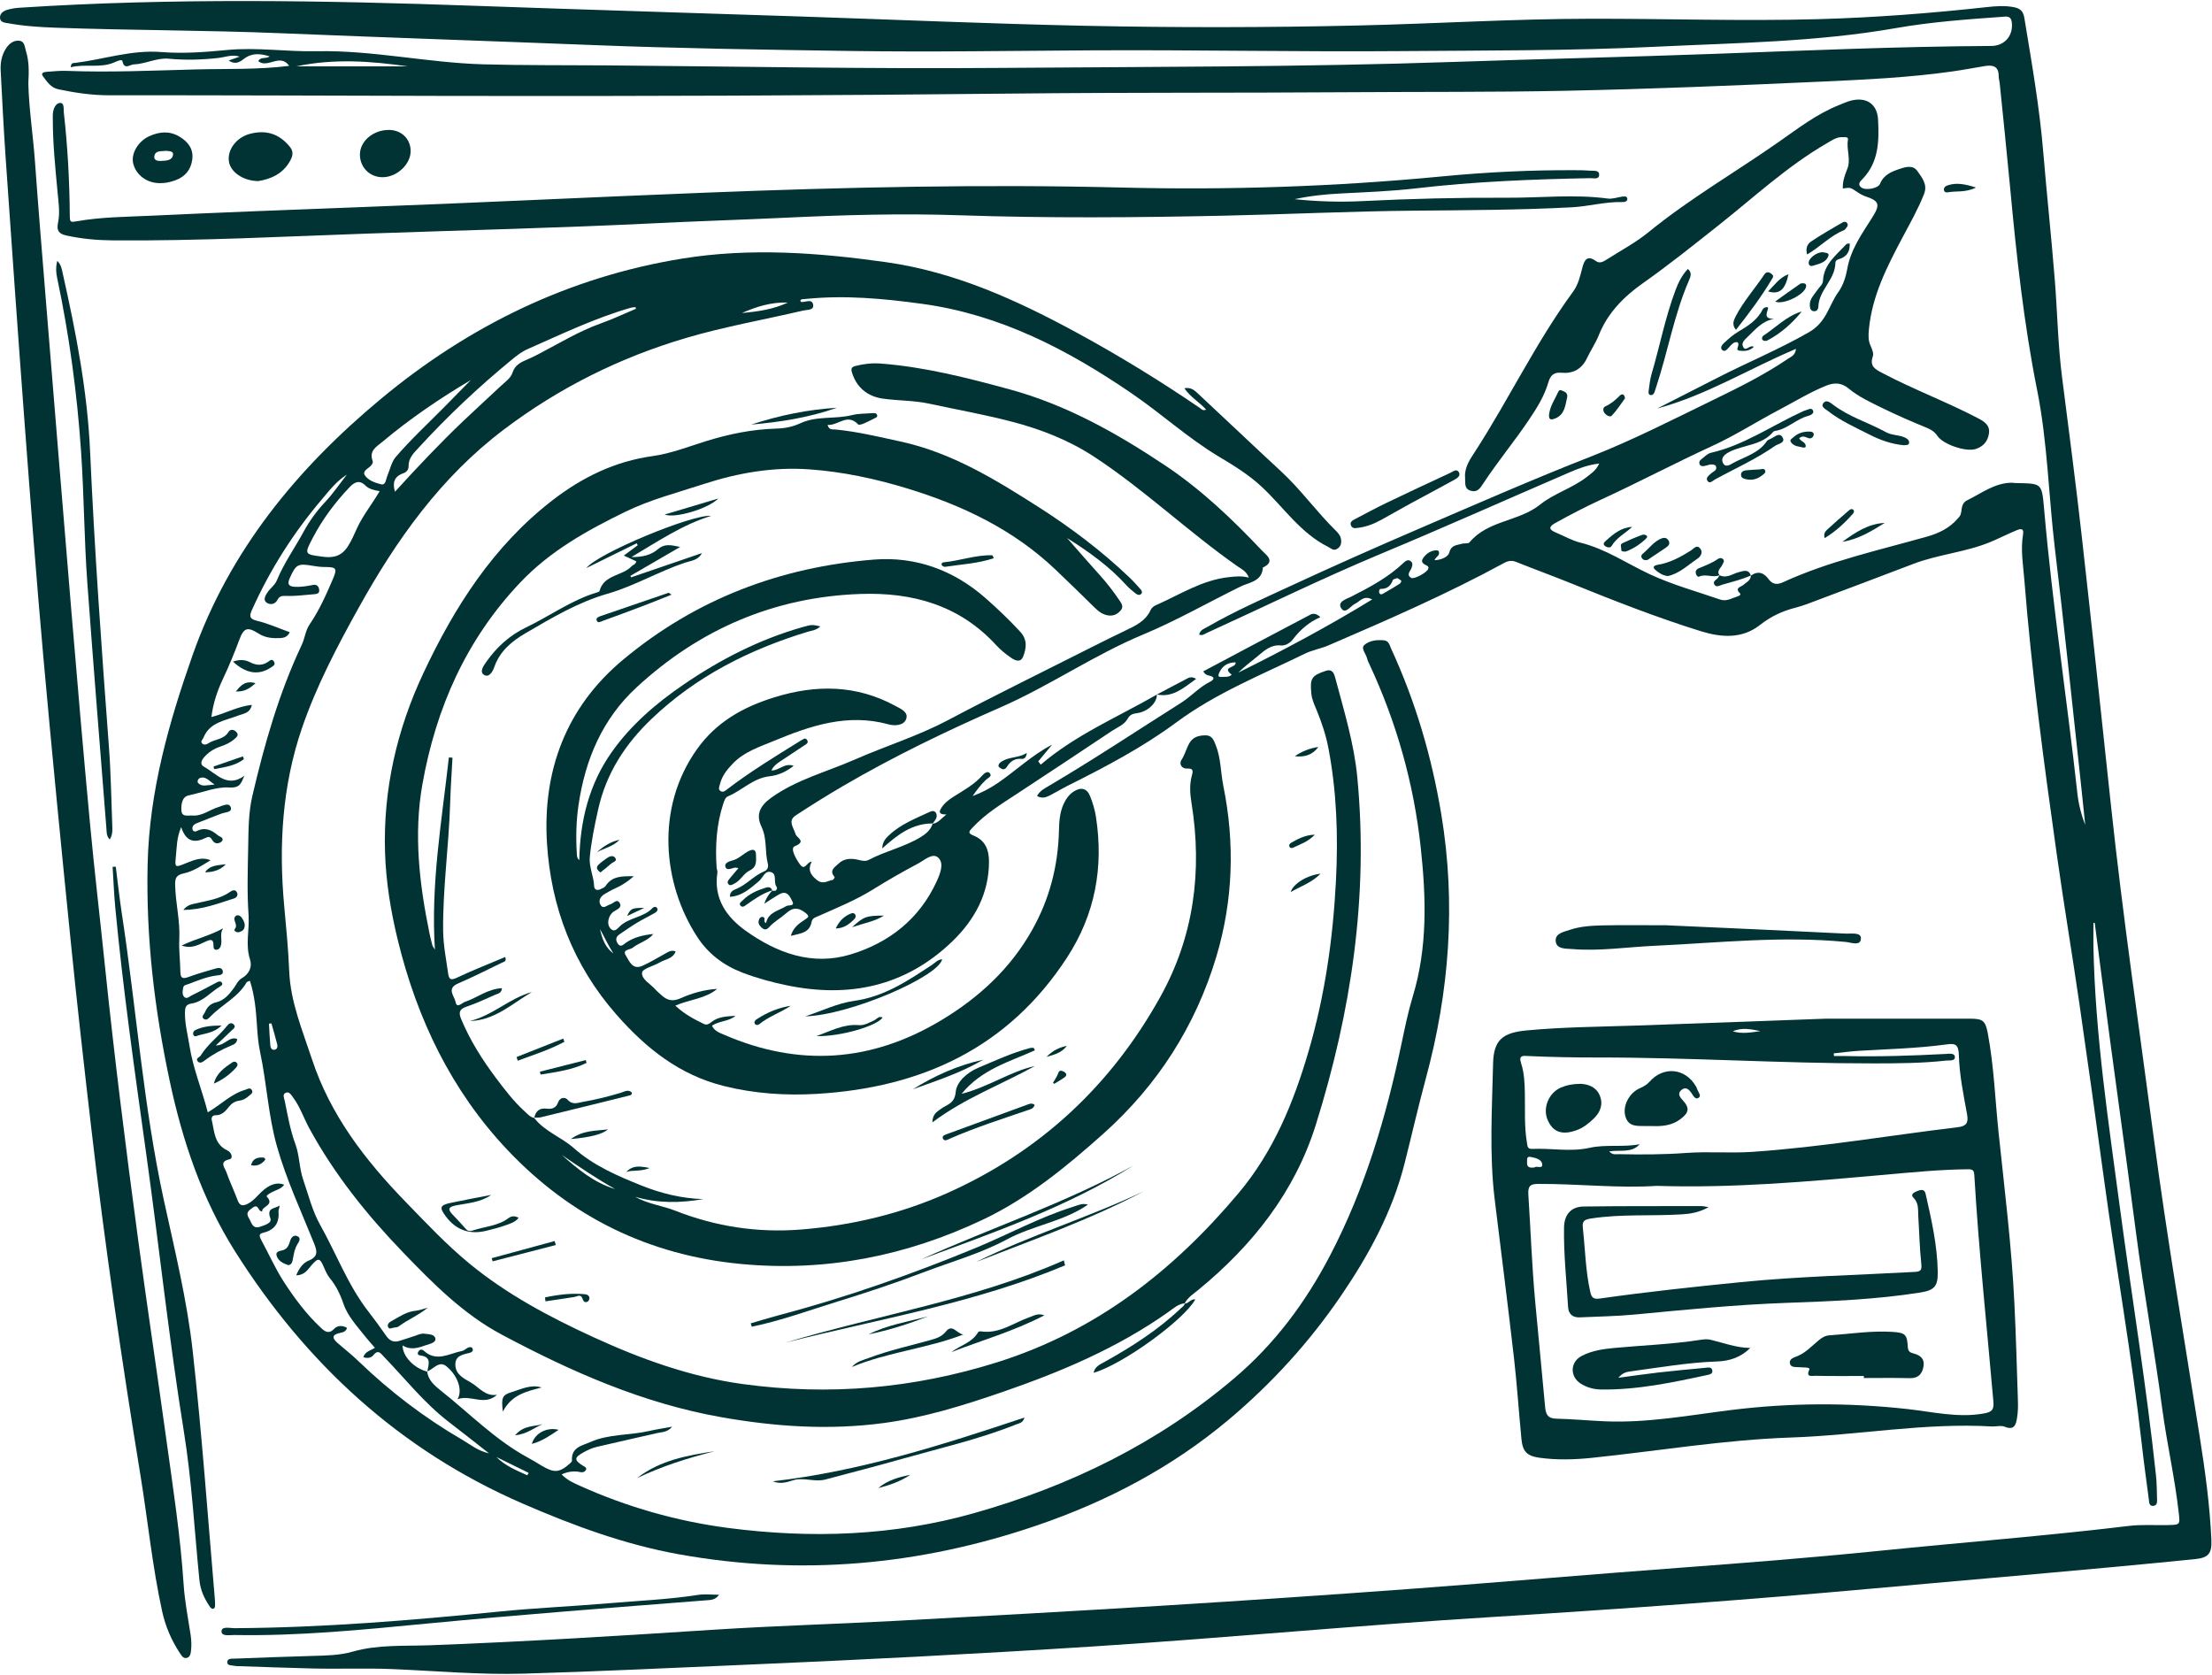<svg width="877" height="664" viewBox="0 0 877 664" fill="none" xmlns="http://www.w3.org/2000/svg">
<path d="M694.19 228.2C697.03 226.21 699.31 227.01 701.22 229.63C702.7 231.67 704.57 231.91 706.77 230.9C725.17 222.45 744.89 218.16 764.23 212.68C768.74 211.4 773 209.31 776.18 205.61C776.6 205.13 777.09 204.64 777.3 204.06C778.01 202.07 777.35 199.61 779.95 198.34C785.68 195.52 790.88 191.4 797.71 191.38C798.1 191.38 798.49 191.49 798.89 191.5C809.73 191.78 809.5 191.1 810.51 202.64C813.78 240.03 819.51 277.12 823.61 314.4C824.08 318.68 825.12 322.89 826.73 327C825.93 319.36 825.16 311.71 824.32 304.08C821.17 275.29 818.22 246.48 814.74 217.73C812.21 196.74 811.83 175.45 807.68 154.71C802.35 128.05 799.46 101.14 796.94 74.15C795.66 60.4 794.21 46.66 792.82 32.91C792.73 32 792.41 31.09 792.42 30.18C792.45 26.24 790.11 25.67 786.94 26.19C782.66 26.9 778.39 27.71 774.09 28.32C757.12 30.73 740.02 31.54 722.93 32.32C688.86 33.87 654.79 35.29 620.69 35.99C592.25 36.57 563.81 36.36 535.37 36.56C491.12 36.87 446.88 36.62 402.63 37.09C327.97 37.88 253.3 38.19 178.63 38.03C133.46 37.93 88.29 37.74 43.12 37.77C36.36 37.77 29.78 36.79 23.19 35.41C20.08 34.76 18.65 32.36 17.03 30.23C15.97 28.83 17.57 28.55 18.56 28.47C21.19 28.27 23.83 28 26.45 28.1C43.43 28.75 60.41 27.98 77.36 27.53C89.67 27.2 102.08 27.69 114.67 26.11C110.97 20.93 106.07 27.32 102.4 24.24C103.36 22.32 105.39 23.53 106.91 22.36C103.15 21.18 99.79 20.91 96.64 23.39C94.96 24.71 93.19 25.7 90.66 23.99C92.39 23.38 93.71 22.92 95.02 22.46C92.01 21.46 89.21 22.7 86.41 23C79.89 23.71 73.47 23.9 66.92 23.28C62.18 22.83 57.69 25.37 52.95 25.55C51.55 25.6 49.23 27.83 48.53 24.21C48.36 23.35 46.29 24.3 45.34 24.72C39.72 27.17 33.83 25.21 28.06 26.66C28.12 24.76 29.17 25.01 29.8 24.94C41.2 23.54 52.08 19.68 64.05 20.64C72.5 21.32 81.36 20.66 90.02 19.82C101.83 18.68 113.66 20.56 125.49 20.31C147.71 19.84 169.49 24.89 191.57 25.5C207.74 25.95 223.94 25.79 240.13 25.92C292.02 26.33 343.9 27.35 395.79 26.93C455.97 26.45 516.16 26.61 576.32 24.55C610.8 23.37 645.29 22.61 679.77 21.35C716.35 20.01 752.92 18.42 789.54 18.22C794.88 18.19 798.35 13.97 797.6 8.66C797.24 6.14 795.4 6.55 793.67 6.68C779.62 7.68 765.54 8.71 751.67 11.14C720.15 16.66 688.28 16.99 656.47 18.53C622.92 20.16 589.33 19.99 555.76 20.26C514.68 20.6 473.6 19.72 432.52 19.96C400.78 20.14 369.04 20.68 337.31 20.21C303.08 19.71 268.84 19.2 234.64 17.85C193.6 16.23 152.55 14.87 111.51 13.18C81.77 11.95 52.01 12.06 22.27 10.99C15.95 10.76 9.64 10.38 3.41 9.24C2.06 8.99 0.17 9.01 0.01 7.17C-0.15 5.36 1.35 4.33 2.91 3.88C4.53 3.41 6.25 3.16 7.94 3.05C68.07 -0.85 128.23 0.17 188.39 2.3C231.42 3.83 274.46 5.12 317.5 6.54C355.01 7.78 392.5 9.43 430.02 10.22C466.09 10.98 502.19 10.94 538.27 10.11C569.07 9.41 599.85 7.47 630.64 7.43C660.66 7.38 690.68 8.42 720.7 7.6C743.08 6.99 765.4 5.27 787.66 2.82C791.32 2.42 794.97 2.13 798.66 2.89C801.09 3.39 802.19 4.61 802.59 7.05C805.5 24.71 808.6 42.34 810.09 60.21C811.5 77.13 813.32 94.01 814.67 110.94C815.7 123.8 815.91 136.71 817.55 149.53C820.22 170.42 822.96 191.3 825.32 212.23C829.34 247.94 833.12 283.68 836.95 319.42C841.66 363.4 848.08 407.17 853.9 451.01C859.14 490.55 865.87 529.85 872.08 569.24C874.23 582.88 876.14 596.59 876.75 610.43C876.99 615.94 875.6 617.59 870.23 618.13C827.92 622.39 785.54 625.88 743.19 629.72C692.83 634.28 642.41 637.94 591.95 641.05C538.99 644.31 486.17 649.37 433.22 652.76C386.7 655.74 340.16 658.12 293.59 660.09C264.91 661.3 236.25 662.71 207.55 663.53C190.28 664.02 173.07 662.46 155.84 661.73C145.17 661.28 134.51 661.74 123.84 661.48C113.97 661.23 104.11 660.87 94.24 660.55C93.85 660.54 93.45 660.52 93.06 660.44C91.95 660.21 90.16 660.42 90.11 659.11C90.05 657.33 91.94 657.62 93.15 657.57C103.41 657.17 113.67 656.8 123.93 656.5C129.29 656.34 134.52 656.32 139.87 654.79C149.81 651.95 160.26 652.65 170.5 652.27C208.27 650.87 245.98 648.5 283.69 646.07C307.33 644.55 331.03 643.89 354.69 642.62C390.31 640.71 425.93 638.74 461.54 636.54C493.85 634.54 526.16 632.37 558.45 629.98C594.29 627.33 630.09 624.21 665.93 621.55C692.19 619.6 718.44 617.54 744.63 614.88C777.76 611.51 810.97 608.94 844.04 604.96C849.11 604.35 854.29 604.74 859.42 604.63C864.5 604.52 864.35 604.51 863.78 599.48C862.24 585.73 859.1 572.25 857.28 558.55C854.2 535.33 849.94 512.26 846.92 489.05C842.48 454.86 837.57 420.73 833.17 386.53C832.28 379.64 831.4 372.76 830.51 365.87C830.34 365.87 830.17 365.89 829.99 365.89C829.99 369.07 829.93 372.25 829.99 375.43C830.7 410.4 835.97 444.89 840.58 479.47C845.28 514.7 851.07 549.77 854.81 585.13C855.13 588.14 855.11 591.18 855.21 594.2C855.25 595.38 855.36 596.82 853.78 597.01C852.06 597.21 852.12 595.65 851.97 594.55C850.99 587.11 849.96 579.68 849.12 572.22C845.18 537.29 838.98 502.68 834.23 467.86C831.03 444.39 827.77 420.92 824.36 397.48C821.5 377.81 818.2 358.21 815.43 338.53C810.34 302.42 805.48 266.28 802.6 229.92C802.12 223.92 801.06 217.89 802.09 211.83C802.55 209.12 800.77 209.71 799.45 210.26C796.06 211.68 792.77 213.35 789.38 214.78C779.5 218.94 768.65 219.72 758.66 223.53C746.38 228.22 734.07 232.86 721.76 237.48C718.44 238.73 715.13 240.1 711.7 240.97C706.53 242.29 702.03 244.43 697.73 247.81C690.72 253.33 682.46 252.77 674.35 250.25C656.74 244.78 639.6 238.03 622.51 231.11C615.44 228.25 608.26 225.65 601.18 222.8C599.39 222.08 597.96 222.31 596.34 223.19C573.78 235.48 550.26 245.72 526.69 255.87C523.68 257.17 520.32 257.7 517.4 259.13C500.11 267.58 482.23 274.68 466.48 286.33C453.2 296.16 438.43 303.96 423.58 311.38C421.23 312.56 418.97 313.92 416.64 315.14C415 316 413.32 316.8 411.15 315.59C412.27 313.46 414.32 312.47 416.14 311.4C433.83 300.97 450.92 289.58 468.28 278.62C472.3 276.08 475.45 272.42 479.75 270.28C481.24 269.54 481.95 268.46 479.52 267.87C478.77 267.69 477.93 267.64 477.06 266.17C491.25 258.63 505.4 251.09 519.59 243.65C520.71 243.06 522.17 243.34 523.49 244.67C518.99 246.64 515.51 249.65 512.63 253.44C511.52 254.9 509.69 256.05 507.84 255.89C503.94 255.53 501.47 257.76 498.83 259.98C496.2 262.19 493.41 264.2 490.94 266.67C508.88 257.77 526.51 248.39 544.04 237.65C540.54 235.86 539.21 238.47 537.27 239.36C535.45 240.19 533.42 243.73 531.77 241.16C530.07 238.52 533.86 237.48 535.71 236.55C543.18 232.75 550.54 228.83 556.65 222.97C557.37 222.28 558.2 221.82 559.12 222.36C560.25 223.03 560.04 224.07 559.66 225.14C559.2 226.44 557.41 227.86 559.49 229.09C560.68 229.8 565.79 226.91 566.22 225.58C566.4 225.01 566.42 224.61 565.81 224.3C564.49 223.63 562.97 222.96 564.34 221.1C565.56 219.46 567.16 218.34 569.27 218.17C569.76 218.13 570.35 218.19 570.51 218.86C570.86 220.33 569.28 220.73 568.74 222.09C571.38 222.04 574.17 220.76 574.6 219.08C575.4 215.95 577.62 216.21 579.59 215.58C580.57 215.27 582.11 215.63 582.61 215.03C589.9 206.23 602.15 206.83 610.59 200.06C616.2 195.56 623.46 193.54 629.18 189.04C630.91 187.68 632.81 186.5 634.06 183.76C629.61 184.3 625.96 185.68 622.44 187.2C597.43 197.97 572.56 209.1 547.43 219.58C524.1 229.32 501.43 240.46 478.45 250.94C477.56 251.35 476.67 252.13 475.45 251.59C475.79 249.72 477.46 249.26 478.73 248.53C489.34 242.41 500.54 237.47 511.64 232.33C528.47 224.53 545.41 217 562.45 209.68C585.17 199.91 607.79 189.98 630.84 180.96C647.59 174.4 663.67 166.11 679.89 158.24C689.82 153.42 699.73 148.46 708.9 142.23C710.14 141.39 711.78 140.89 712.07 138.3C693.45 146.16 676.45 156.75 657.09 161.93C664.8 158 672.52 154.1 680.21 150.14C692.46 143.83 705.19 138.6 717.22 131.7C724.26 127.66 725.05 121.06 728.85 115.8C730.71 113.22 731.82 109.83 732.38 106.65C733.77 98.74 738.35 92.5 742.44 86C745.48 81.16 745.07 79.67 739.83 77.93C738.61 77.52 737.43 76.86 736.36 76.14C733.65 74.3 733.68 74.26 730.63 74.73C730.5 72.02 731.37 69.48 732.35 67.12C733.98 63.2 731.97 59.33 732.66 55.45C732.9 54.1 731.36 54.41 730.57 54.37C728.2 54.25 726.35 55.61 724.41 56.73C708.69 65.81 695.45 78.17 681.32 89.35C671.44 97.17 661.62 105.05 651.29 112.33C643.89 117.55 637.41 124.02 633.9 132.84C632.64 136 630.67 138.87 629.21 141.96C627.15 146.35 623.69 148.2 619.02 147.78C616.08 147.51 614.7 148.82 613.92 151.48C612.3 157.07 609.3 161.83 606.01 166.7C600.27 175.2 593.72 183.09 588.09 191.65C586.88 193.49 585.8 195.33 583.17 194.58C580.37 193.78 581.03 191.44 580.87 189.37C580.55 185.06 583.06 181.76 585.12 178.57C598.44 157.87 609.1 135.55 623.68 115.64C625.79 112.75 626.48 109.47 627.35 106.17C628.1 103.33 629.16 100.89 632.73 103.49C634.32 104.65 635.79 103.66 637.11 102.83C642.66 99.3 648.55 96.16 653.62 92.03C670 78.67 688.3 68.14 705.53 56.05C713.07 50.76 720.41 45.14 729.06 41.68C730.65 41.05 732.21 40.31 733.86 39.89C739.91 38.34 744.28 41.19 744.6 47.38C745.04 55.85 744.93 64.31 738.38 71.03C737.53 71.9 736.33 73.08 737.95 74.32C739.63 75.6 744.6 74.76 745.39 72.85C746.89 69.2 750.05 68 753.3 66.92C755.7 66.11 758.53 65.39 760.21 67.84C761.99 70.43 764.32 73.09 762.86 76.84C760.51 82.87 757.31 88.46 754.29 94.15C748.17 105.69 742.22 117.26 740.97 130.6C740.75 132.9 740.66 134.97 741.64 137.12C742.22 138.4 742.94 140.12 742.53 141.27C741.12 145.3 743.56 146.44 746.45 147.96C758.81 154.46 771.91 159.36 784.27 165.83C786.62 167.06 789.02 168.53 788.58 171.77C788.15 174.91 786.35 177.05 783.27 178.02C779.38 179.24 770.37 176.2 768.1 172.78C767.08 171.25 765.65 170.31 764.11 169.68C758.03 167.19 751.96 164.57 746.11 161.69C741.68 159.51 736.94 157.35 733.05 154.11C730.12 151.67 727.3 151.57 723.92 152.94C717.44 155.58 711.51 159.25 705.34 162.49C696.49 167.14 688.03 172.59 678.97 176.75C664.02 183.63 649.48 191.32 634.54 198.19C628.44 201 622.5 204.11 616.62 207.36C613.85 208.9 614.13 209.98 616.82 211.11C620.1 212.48 623.25 214.32 626.66 215.16C636.65 217.63 645.04 223.45 654.18 227.7C663.12 231.86 672.67 234.48 681.99 237.69C684.61 238.59 686.85 237.05 689.2 236.33C689.7 236.18 690.34 235.71 689.83 235.21C687.58 233.01 690.38 232.64 691.17 231.92C692.41 230.79 694.15 230.18 694.18 228.12L694.08 228.23L694.19 228.2ZM161.59 26.3C146.86 24.18 132.18 23.18 117.55 26.3H161.59ZM489.86 262.59C486.98 262.62 484.75 263.8 483.45 266.58C483.03 267.49 482.7 268.52 484.29 268.38C485.66 268.25 487.18 268.61 488.34 267.48C484.05 264.14 490.33 264.96 489.86 262.59ZM554.01 229.17C553.32 229.46 552.36 229.58 552.21 229.99C551.37 232.31 549.93 233.53 547.36 233.47C546.92 233.46 546.56 234.51 546.9 235.15C547.35 235.98 548.06 235.53 548.58 235.23C550.72 234.01 552.84 232.76 554.92 231.45C555.27 231.23 555.69 230.39 555.58 230.27C555.18 229.82 554.58 229.55 554 229.18L554.01 229.17Z" fill="#013334"/>
<path d="M469.76 516.69C467.12 516.96 465.22 518.73 463.22 520.15C443.03 534.44 420.56 543.91 397.33 551.91C382 557.19 366.57 561.99 350.45 564.16C328.85 567.07 307.42 565.64 286.02 561.86C254.89 556.37 226.45 543.8 198.86 529.08C183.7 520.99 171.7 508.87 159.89 496.61C145.49 481.67 132.6 465.61 122.63 447.33C120.43 443.29 119 438.84 116.22 435.12C115.46 434.11 114.66 432.55 113.18 433.28C111.91 433.91 112.67 435.41 112.9 436.51C114.08 442.28 115.06 448.04 117.14 453.68C118.76 458.08 118.62 463.13 120.24 467.8C122.31 473.77 123.83 480.08 126.88 485.5C133.34 496.99 137.93 509.53 146.12 520.06C148.54 523.17 150.87 526.34 153.1 529.58C154.49 531.6 156.14 532.35 158.49 531.56C160.48 530.89 162.5 530.32 164.48 529.62C165.72 529.18 166.94 528.58 168.29 528.76C169.94 528.98 172.34 528.92 172.61 530.67C172.87 532.32 170.5 532.74 169.08 533.24C166 534.32 162.85 535.46 159.64 533.4C159.5 537.62 164.16 542.48 169.42 543.8L169.34 543.72C169.8 547.16 172.24 549.31 174.69 551.25C186.2 560.35 196.5 571.04 209.61 578.06C211.35 578.99 213.02 580.05 214.71 581.06C219.72 584.04 221.74 583.91 225.89 580.27C226.27 579.94 226.81 579.45 226.78 579.07C226.38 573.76 230.83 573.14 234.12 571.68C241.48 568.43 249.65 569.1 257.33 567.33C260.11 566.69 262.95 566.27 266.49 565.62C264.55 567.92 262.47 567.7 260.69 568.12C252.62 570 244.52 571.74 236.46 573.66C234.7 574.08 232.98 574.89 231.38 575.77C227.58 577.88 227.57 578.86 231.12 581.1C231.76 581.5 232.76 581.8 232.28 582.79C231.92 583.54 230.97 583.82 230.21 583.65C227.71 583.1 225.34 583.33 222.68 584.53C224.77 586.74 227.28 587.87 229.74 588.98C248.59 597.46 268.28 603.1 288.76 605.77C321.6 610.05 354.16 608.95 386.21 599.89C424.3 589.12 459.13 572.12 489.47 546.32C505.48 532.7 517.66 516.3 527.33 497.76C541.23 471.14 549.6 442.72 555.72 413.5C557.02 407.32 558.29 401.11 560.12 395.08C566.04 375.61 565.43 355.81 563.28 335.97C560.54 310.64 553.7 286.41 542.92 263.31C542.59 262.6 542.2 261.88 542.04 261.12C541.64 259.27 539.43 257.08 540.88 255.75C542.85 253.96 545.89 253.57 548.72 253.86C550.7 254.06 550.98 255.93 551.6 257.28C561.24 278.21 567.66 300.09 571.43 322.81C577.31 358.23 574.65 393.1 565.29 427.63C562.26 438.8 559.71 450.1 556.86 461.32C552 480.47 542.71 497.54 531.68 513.71C519.15 532.08 504.3 548.4 487.27 562.73C464.61 581.8 438.92 595.28 410.98 604.81C364.69 620.61 317.44 624.86 269.28 616.23C247.7 612.36 227.14 604.76 207.08 596.04C158.41 574.89 121.15 540.44 93.1 495.97C80.09 475.34 72.34 452.31 67.26 428.44C61.24 400.14 57.85 371.62 58.53 342.6C59.2 313.74 66.89 286.59 76.39 259.64C91.02 218.15 117.92 185.65 151.04 158.12C185.84 129.2 225.59 109.76 270.61 102.5C297.5 98.16 324.39 100.15 351.25 103.93C378.76 107.81 403.41 119.09 427.41 132.16C443.94 141.16 459.98 151.01 475.54 161.62C476.22 162.08 476.85 163.01 478.19 162.4C475.56 159.44 472.04 157.51 469.55 153.93C472.23 153.39 473.69 154.85 474.99 156.06C485.98 166.27 496.83 176.65 507.86 186.82C515.73 194.08 521.93 202.83 529.54 210.31C530.49 211.24 531.37 212.22 531.64 213.58C531.98 215.29 531.61 216.76 530.03 217.67C528.63 218.47 527.72 217.38 526.53 216.79C515.49 211.27 508.82 200.95 500.12 192.88C495.04 188.17 489.22 184.59 483.36 181.09C471.11 173.77 460.59 164.11 448.86 156.08C423.5 138.73 396.69 124.74 365.81 120.49C350.31 118.36 334.68 116.9 318.98 118.57C318.37 118.63 317.64 118.46 317.28 119.22C317.43 119.41 317.56 119.72 317.72 119.73C319.38 119.9 321.96 118.25 322.4 120.83C322.78 123.08 319.98 122.76 318.5 123.11C303.02 126.73 287.28 129.48 272.06 133.97C245.88 141.69 221.75 153.68 199.81 170.26C174.73 189.21 157.18 214 142.17 241.01C133.59 256.44 125.38 272.1 119.68 288.78C111.91 311.52 110.48 335.13 112.66 358.96C113.45 367.61 114.31 376.25 114.66 384.95C115.15 397.25 119.92 408.49 123.7 419.97C131.01 442.16 144.86 460.05 160.86 476.53C169.02 484.93 177.03 493.48 186.12 500.95C201 513.19 217.84 522.12 235.2 530.1C254.14 538.81 273.71 545.87 294.5 548.72C328.8 553.42 362.31 550.49 395.49 540.04C434.62 527.71 465.17 503.85 491.08 473C504.93 456.51 512.86 437.15 518.82 416.77C525.29 394.68 528.5 372.14 529.67 349.15C530.57 331.42 530 313.9 526.66 296.5C525.68 291.36 523.99 286.35 521.99 281.48C521.14 279.42 520.17 277.43 519.93 275.13C519.29 268.99 519.93 267.83 525.68 265.95C528.31 265.09 528.96 267.1 529.42 268.85C532.86 281.81 536.84 294.65 538.13 308.11C542.65 355.25 535.73 401.12 521.68 445.95C513.35 472.53 496.61 493.75 475.17 511.33C473.15 512.98 470.89 514.41 469.63 516.83L469.77 516.69H469.76ZM96.97 307.43C95.56 310.14 95.62 312.52 90.75 312.2C85.86 311.88 80.13 314.21 74.75 315.35C72.17 315.9 71.77 318.95 71.92 321.31C72.11 324.12 74.64 323.18 76.27 323.32C80.17 323.64 83.17 320.97 86.67 319.94C88.34 319.45 90.8 318 91.49 320.07C92.16 322.1 89.29 321.98 87.81 322.55C84.5 323.83 81.17 325.07 77.89 326.42C76.91 326.82 76.04 327.58 76.33 328.85C76.52 329.67 77.39 329.8 77.92 329.52C81.25 327.81 83.88 328.99 86.45 331.22C87.09 331.77 88.29 331.79 88.26 332.93C88.26 333.31 87.72 333.83 87.3 334.03C86.27 334.52 85.2 334.45 84.45 333.48C83.75 332.58 83.43 331.26 81.78 332.08C77.54 334.17 73.87 334.18 71.83 327.91C70 332.26 70.12 335.82 69.76 339.24C69.24 344.11 69.36 344 73.77 342.21C76.85 340.96 80.04 339.6 83.48 341.06C80.02 343.16 76.61 345.47 72.89 346.25C69.53 346.95 69.38 348.56 69.45 351.11C69.63 358.2 71.46 365.14 71.09 372.3C70.87 376.62 71.44 380.98 71.52 385.32C71.56 387.74 72.35 388.21 74.63 387.37C78.2 386.05 81.87 385.01 85.54 383.96C86.67 383.64 88.2 383.55 88.35 385.16C88.48 386.54 87 386.6 86.01 386.72C82.04 387.2 78.4 388.74 74.71 390.14C73.87 390.46 72.85 390.43 72.62 391.61C72.39 392.8 72.17 394.12 72.89 395.06C73.9 396.38 75.07 395.08 75.95 394.66C79.39 393.01 82.71 391.15 86.1 389.4C86.68 389.1 87.41 388.87 87.91 389.51C88.48 390.24 87.85 390.74 87.31 391.06C83.49 393.31 80.56 397.14 75.9 397.86C73.58 398.22 73.36 399.52 73.33 401.42C73.26 405.94 74.45 410.29 75.14 414.69C76.55 423.64 80.08 432.02 82.38 440.99C87.65 437.9 91.67 433.67 97.24 432.05C98.1 431.8 99.05 431.04 99.75 432.01C100.67 433.27 99.34 433.86 98.64 434.51C97.57 435.5 96.33 436.19 94.81 436.38C93.18 436.58 91.83 437.47 90.82 438.74C89.39 440.52 88.01 442.21 85.4 442.15C84.27 442.12 83.71 443.04 83.95 444.06C85.03 448.55 84.93 453.68 90.11 456.07C91.93 456.91 92.47 459.28 91.04 459.59C86.75 460.53 89.1 462.87 89.68 464.52C91.02 468.37 92.81 472.05 94.23 475.88C95.06 478.13 96.29 478.21 98.16 477.28C100.35 476.19 101.82 474.31 103.52 472.67C106.78 469.53 109.85 468.54 112.69 469.68C111.44 471.41 109.41 471.79 107.7 472.7C106.9 473.12 105.43 474.04 105.74 474.36C109.1 477.9 103.61 478.25 103.97 480.25C102.21 480.54 102.7 476.97 100.15 478.8C98.56 479.94 97.37 480.84 98.63 482.84C99.73 484.59 100.02 487.49 103.31 486.29C105.08 485.65 107.92 484.93 107.18 482.94C105.52 478.51 109.28 479.3 110.79 477.91C110.9 478.88 110.35 479.63 110.41 480.31C110.84 485.1 108.68 487.75 104.05 488.83C102.4 489.21 102.98 490.51 103.61 491.67C106.62 497.22 109.19 503.04 112.62 508.31C116.84 514.8 121.49 521.06 127.2 526.39C128.79 527.88 130.33 529.09 132.52 526.79C133.77 525.47 135.8 525.36 137.6 526.46C137.12 528.05 135.79 528.23 134.76 528.45C131.28 529.21 131.81 530.67 133.91 532.5C136.68 534.92 139.58 537.19 142.23 539.74C154.71 551.76 168.4 562.18 183.38 570.87C186.48 572.67 189.3 575.14 193.9 576.2C188.03 571.61 182.94 567.58 177.8 563.63C168.13 556.18 160.63 546.6 152.23 537.9C150.98 536.61 149.95 534.81 147.99 537.31C147.18 538.34 145.63 538.62 144.06 538.06C144.78 535.75 146.96 535.44 148.65 534.33C147.27 532.75 146.1 531.51 145.05 530.17C141.73 525.93 137.84 521.87 136.13 516.79C134.87 513.06 133.26 509.79 130.84 506.83C129.73 505.47 129.07 503.92 128.4 502.35C126.83 498.65 126.13 498.55 123.43 501.71C121.94 503.45 120.73 505.54 117.43 505.63C118.57 502.85 120.13 500.69 122.3 499.81C126.49 498.12 125.64 495.73 124.37 492.58C119.28 479.91 113.47 467.52 109.76 454.33C106.33 442.13 105.76 429.42 103.12 417.08C102.39 413.64 102.11 410.09 101.88 406.57C101.49 400.61 100.99 394.69 99.08 388.85C98.45 389.13 97.94 389.18 97.79 389.44C94.4 395.37 88.09 398.2 83.55 402.9C82.8 403.67 81.93 404.68 80.89 404C79.57 403.14 80.89 402.16 81.26 401.3C82.12 399.29 83.38 397.91 85.75 397.36C88.83 396.64 90.87 394.24 92.68 391.77C93.68 390.4 94.32 388.71 95.88 387.82C98.8 386.14 100.07 383.3 99.14 380.44C97.2 374.5 98.96 368.62 98.55 362.79C97.92 353.83 98.23 344.92 98.4 335.99C98.53 329.17 98.48 322.27 100.05 315.56C104.84 295.04 110.59 274.82 119.63 255.68C120.85 253.09 121.12 249.94 122.7 247.64C126.53 242.05 129.24 235.94 131.89 229.78C133.82 225.29 133.43 224.8 128.71 224.79C127.14 224.79 125.56 224.59 124.01 224.32C118.05 223.29 117.35 223.71 114.87 229.22C113.74 231.73 114.58 232.54 117.05 232.65C119.45 232.76 121.76 232.35 124.09 231.9C125.5 231.62 126.38 232.36 126.55 233.78C126.73 235.27 125.68 235.5 124.56 235.58C120.89 235.85 117.21 236.4 113.56 236.25C111.86 236.18 110.8 236.29 110.03 237.77C108.99 239.78 106.95 239.84 105.66 238.89C104.19 237.8 105.26 235.99 106.14 234.72C107.26 233.12 108.96 232.02 109.76 230.09C112.57 223.25 116.89 217.23 120.4 210.76C122.71 206.5 125.58 202.57 128.96 198.97C132.09 195.63 134.69 191.79 137.52 188.17C133.37 190.78 130.53 194.52 127.49 198.11C116.28 211.34 107.09 225.81 99.98 241.62C99.05 243.69 98.39 245.29 101.82 246.1C106.25 247.14 110.48 249.07 114.87 250.64C114.03 252.51 112.54 252.92 110.96 252.98C108.06 253.09 105.29 252.91 102.64 251.25C98.04 248.36 96.67 248.79 94.79 253.87C92.87 259.06 90.76 264.13 88.4 269.13C86.18 273.83 84.5 278.74 83.82 284.27C89.42 282.84 94.16 280.08 99.85 279.45C99.11 282.89 96.43 282.9 94.34 283.72C89.21 285.73 83.16 286.3 80.66 292.47C80.38 293.17 79.48 293.83 79.99 294.56C80.61 295.46 81.78 295.25 82.51 294.75C85.06 292.99 88.71 293.29 90.58 290.2C91.29 289.03 92.66 289.12 93.66 290.15C94.95 291.48 93.74 292.29 92.89 293.04C91.28 294.45 89.35 295.32 87.35 295.99C84.79 296.85 82.59 298.26 80.85 300.3C79.83 301.49 79.18 303.07 80.9 304C85.82 306.69 90.06 312.62 97.05 307.46L96.97 307.43ZM252.15 122.4C252.08 122.19 252.01 121.98 251.94 121.76C251.32 121.84 250.67 121.85 250.07 122.02C235.87 126.09 222.6 132.5 209.14 138.42C206.89 139.41 204.85 141 202.93 142.58C189.8 153.36 177.46 164.97 165.98 177.5C164.04 179.62 161.89 181.61 161.99 184.91C162.03 186.15 161.12 187.21 159.96 187.61C156.17 188.91 155.56 191.53 156.6 194.95C165.43 185.25 174.41 175.72 183.91 166.69C188.77 162.07 193.74 157.57 198.63 152.97C200.35 151.36 202.49 149.95 203.23 147.66C204.17 144.75 206.53 143.57 208.89 142.59C210.47 141.94 211.96 141.19 213.46 140.41C221.61 136.17 229.46 131.34 238.19 128.22C242.93 126.53 247.5 124.36 252.14 122.41L252.15 122.4ZM150.52 194.73C148.29 194.33 146.32 193.91 144.91 192.52C142.43 190.08 140.49 191.16 138.56 193.19C132.83 199.22 127.88 205.84 124.02 213.22C120.57 219.82 120.63 219.78 128.11 220.73C132.22 221.25 135.38 220.49 137.89 216.66C139.43 214.31 140.43 211.79 141.58 209.33C143.97 204.19 147.56 199.8 150.53 194.72L150.52 194.73ZM186.64 150.7C174.27 158.02 162.57 165.98 151.7 175.09C149.36 177.05 146.23 178.63 147.73 182.71C148.04 183.55 147.32 184.45 146.58 185.08C145.51 185.99 143.64 186.98 144.66 188.46C146.08 190.52 148.69 191.4 151.04 191.99C152.95 192.46 152.95 190.18 153.44 189C154.53 186.39 155.27 183.09 156.81 181.29C162.76 174.33 169.52 168.08 175.98 161.55C179.54 157.94 183.09 154.32 186.64 150.7ZM294.14 124.1C300.41 123.53 306.61 122.66 312.36 119.95C305.89 119.71 299.93 121.55 294.14 124.1ZM107.61 405.72C107.29 405.76 106.97 405.79 106.65 405.83C106.81 408.69 106.91 411.56 107.17 414.41C107.25 415.28 107.64 416.38 108.85 416.18C110.04 415.98 110.1 414.81 109.89 413.96C109.22 411.2 108.38 408.47 107.61 405.73V405.72ZM209.05 584.88C209.23 584.56 209.41 584.25 209.6 583.93C205.34 581.83 201.08 579.74 196.81 577.64C200.33 581.18 204.74 582.93 209.05 584.88ZM85.07 311.07C82.62 309.32 81.4 307.62 79.22 308.47C78.56 308.73 78.03 309.88 78.57 310.45C80.11 312.08 82.07 311.2 85.08 311.07H85.07Z" fill="#013334"/>
<path d="M211.71 443.1C215.89 448.62 222.62 450.81 227.6 455.25C235.43 462.22 245 466.25 254.4 470.04C262.01 473.1 270.33 475.16 278.85 475.39C269.79 476.97 260.79 477.13 251.81 474.47C256.81 477.34 262.5 477.94 267.7 479.98C283.79 486.31 300.49 488.83 317.65 487.45C337.72 485.83 357.14 481.23 375.6 472.99C412.45 456.53 440.51 430.32 460.03 395.22C473.35 371.26 476.75 345.34 472.4 318.34C471.81 314.7 471.53 311.02 472.57 307.37C472.98 305.92 473.27 304.53 470.74 304.7C468.48 304.85 467.38 302.83 468.4 301.3C469.83 299.16 470.34 296.71 471.59 294.57C473.03 292.1 475.41 291.54 478.03 291.53C480.59 291.52 481.26 293.55 481.98 295.34C484.09 300.54 483.93 306.19 485.02 311.59C489.64 334.37 488.89 357.04 482.27 379.19C474.02 406.76 458.95 430.26 437.39 449.52C422.72 462.62 407.52 475.08 389.66 483.55C359.33 497.93 327.41 504.3 293.79 501.11C257.24 497.65 226.28 482.45 201.18 455.89C178.97 432.39 165.39 404.07 157.75 372.84C154.93 361.33 153.01 349.62 152.65 337.73C151.9 312.9 157.39 289.18 167.83 266.93C180.15 240.68 195.62 216.4 219.09 198.3C230.86 189.22 243.8 182.89 258.68 180.83C266.01 179.81 272.92 177.08 279.95 174.89C289.06 172.06 298.28 170.19 307.81 169.92C311.13 169.83 314.28 169.22 317.35 167.79C323.83 164.78 331.09 166.26 337.85 164.56C340.48 163.9 343.32 164.01 346.06 163.79C346.72 163.74 347.46 163.74 347.73 164.49C348.04 165.35 347.28 165.57 346.71 165.85C345.31 166.55 343.93 167.3 342.49 167.9C341.79 168.19 340.55 168.59 340.26 168.28C335.94 163.66 332.29 168.83 328.12 168.44C328.69 170.67 330.16 170.16 331.13 170.26C339.93 171.11 348.5 173.19 357.1 175.06C377.31 179.45 394.6 190.07 411.71 200.99C424.6 209.22 436.77 218.42 447.86 229C449.38 230.45 450.77 232.03 452.17 233.59C452.59 234.06 453.03 234.77 452.55 235.36C451.95 236.1 451.02 235.88 450.4 235.4C449.06 234.36 447.71 233.27 446.57 232.01C439.82 224.54 431.69 218.74 423.07 213.31C427.4 218.24 431.69 223.21 436.09 228.07C438.84 231.11 441.32 234.33 443.61 237.71C444.47 238.98 445.69 240.4 444.35 241.98C443.12 243.43 441.49 244.28 439.46 244C437.26 243.69 435.61 242.48 434.07 240.96C428.91 235.88 423.73 230.82 418.48 225.83C401.77 209.93 381.59 200.34 359.81 193.68C347.05 189.78 334.06 187 320.75 186.07C306.51 185.07 292.58 187.48 279.14 191.86C268.65 195.28 257.85 198.06 247.9 202.91C232.78 210.28 218.21 218.37 206.34 230.86C184.81 253.53 172.83 280.74 167.46 310.99C163.95 330.79 166.28 350.62 170.32 370.22C170.64 371.76 171.03 373.29 171.44 374.82C171.53 375.16 171.81 375.46 172.43 376.49C170.74 350.29 175.18 325.37 177.96 300.3C178.44 300.33 178.92 300.36 179.4 300.39C179.08 306.44 178.65 312.48 178.47 318.53C177.96 335.38 175.52 352.11 175.69 369C175.75 374.69 176.88 380.24 177.66 385.84C178.02 388.4 178.75 388.74 181.19 387.59C187.44 384.65 193.89 382.12 200.31 379.4C200.97 381.24 199.7 381.33 199.03 381.65C193.23 384.46 187.48 387.39 181.56 389.93C176.89 391.93 180.23 394.99 180.62 397.22C181.1 399.99 183.12 397.6 184.29 397.22C189.19 395.58 193.41 392.01 199.01 391.78C198.87 393.81 197.35 393.93 196.26 394.41C192.52 396.05 188.82 397.82 184.96 399.1C182 400.08 181.8 401.51 182.86 404.06C186.38 412.51 191.22 420.16 196.68 427.43C200.16 432.06 203.68 436.67 207.99 440.59C209.14 441.63 210.17 442.92 211.84 443.23L211.72 443.13L211.71 443.1ZM243.88 471.41C236.57 467.33 229.67 462.61 222.75 457.9C229.09 463.52 235.57 468.93 243.88 471.41Z" fill="#013334"/>
<path d="M724.09 403.86C743.05 403.86 762.02 403.85 780.98 403.86C786.16 403.86 787.16 404.61 788.12 409.72C790.55 422.69 791.01 435.88 792.38 448.96C794.74 471.48 797.55 493.96 798.65 516.59C799.28 529.48 799.63 542.38 800.05 555.27C800.12 557.5 800.08 559.77 799.73 561.96C799.31 564.6 798.78 567.27 794.78 565.62C793.32 565.02 791.4 565.62 789.71 565.53C763.02 563.98 736.7 569.01 710.17 569.91C683.65 570.81 657.54 575.22 631.24 577.96C624.26 578.69 617.32 578.89 610.36 577.93C605.47 577.26 603.7 575.52 603.22 570.59C602.17 559.85 601.48 549.07 600.25 538.35C597.85 517.43 595.18 496.54 592.62 475.64C590.42 457.65 591.57 439.6 591.97 421.6C592.18 412.21 595.85 409.39 605.33 408.51C619.76 407.16 634.25 407.07 648.72 406.59C673.85 405.75 698.97 404.77 724.11 403.85L724.09 403.86ZM656.93 470.14C641.8 471.17 625.91 469.31 609.97 469.37C606.85 469.38 605.73 470.06 605.95 473.58C606.87 487.9 607.38 502.25 608.71 516.54C609.99 530.3 611.34 544.05 612.6 557.81C612.86 560.59 613.58 562.38 616.99 562.45C623.57 562.58 630.13 563.24 636.7 563.5C653.38 564.16 669.78 561.08 686.19 559.03C709.61 556.11 732.91 556.04 756.29 558.63C766.32 559.74 776.24 562.2 786.49 560.39C789.58 559.84 790.62 559.03 790.33 555.7C787.73 525.8 784.54 495.95 782.77 465.99C782.67 464.24 782.36 463.54 780.3 463.56C769.09 463.66 757.97 464.79 746.83 465.78C717.19 468.4 687.55 471.1 656.92 470.15L656.93 470.14ZM727.04 417.62C727.07 417.97 727.09 418.32 727.12 418.67C728.55 418.67 729.99 418.64 731.42 418.67C744.72 418.99 758 418.55 771.28 417.85C772.62 417.78 774.9 417.38 775.05 418.92C775.23 420.79 772.92 420.33 771.64 420.47C762.07 421.54 752.46 421.58 742.85 421.59C706.25 421.62 669.7 419.2 633.09 419.25C624 419.26 614.93 419.09 605.86 418.67C604.01 418.58 601.99 418.22 603.06 421.46C604.34 425.35 604.49 429.46 604.57 433.56C604.7 440 604.29 446.46 605.37 452.87C605.6 454.24 605.51 455.58 607.42 455.49C615.01 455.13 622.6 456.77 630.23 455.06C636.72 453.61 643.49 454.92 650.08 453.64C646.87 457.26 642.35 455.78 638 456.48C639.44 458.02 640.7 457.56 641.79 457.58C650.73 457.77 659.64 457.75 668.59 457.09C677.23 456.46 685.98 457.25 694.63 456.67C721.96 454.83 748.97 450.16 776.14 446.9C779.56 446.49 780.52 445.26 779.89 441.77C778.48 434.01 776.85 426.19 776.64 418.35C776.52 413.84 775.03 413.61 771.72 414.07C760.23 415.64 748.64 415.9 737.08 416.6C733.73 416.8 730.39 417.27 727.05 417.61L727.04 417.62ZM608.5 462.81C609.12 462.05 611.69 463.62 611.45 461.57C611.21 459.57 608.73 459.03 606.83 458.67C605.1 458.34 605.53 459.8 605.44 460.72C605.25 462.74 606.41 463.15 608.5 462.81ZM687 408.88C690.66 409.99 694.3 409.32 697.95 408.78C694.3 408.07 690.66 407.22 687 408.88Z" fill="#013334"/>
<path d="M458.68 275.35C458.75 278.61 455.13 282.2 450.65 282.76C448.87 282.98 447.91 283.47 447.02 285.04C445.68 287.42 442.99 288.34 440.82 289.79C428.23 298.17 415.65 306.57 403 314.84C396.94 318.8 390.81 322.56 385.78 327.91C384.2 329.59 383.44 330.26 386.07 331.31C390.62 333.13 392.1 336.94 392.11 341.46C392.14 354.28 386.4 364.71 377.54 373.24C358.98 391.12 336.58 395.76 311.83 390.61C305.93 389.38 300.08 387.8 294.39 385.62C286.87 382.74 280.77 378.12 276.42 371.42C262.82 350.5 259.7 320.4 276.32 297.05C284.08 286.14 294.79 280.23 307.17 276.41C323.6 271.34 339.58 271.48 354.98 279.85C357.12 281.01 360.34 282.31 359.24 285.15C358.26 287.67 354.71 287.85 352.32 287.19C336.13 282.7 321.36 287.69 306.77 293.76C301.1 296.12 295.1 298 290.63 302.64C288.32 305.04 286.23 307.57 285.45 310.88C285.24 311.77 284.52 313.02 285.81 313.7C286.75 314.2 287.54 313.51 288.29 312.93C297.47 305.92 307.32 299.91 317.12 293.84C317.23 293.77 317.33 293.68 317.45 293.63C318.33 293.28 319.3 292.03 320.08 293.54C320.65 294.65 319.5 295.1 318.76 295.6C315.58 297.71 312.39 299.8 309.23 301.92C307.92 302.8 306.66 303.75 305.84 305.45C308.85 305.59 311.04 302.28 314.66 303.63C311.59 306.07 308.36 307.4 305.12 307.76C298.57 308.48 294.23 313.38 288.59 315.73C287.54 316.17 287.13 317.5 286.75 318.66C284.04 326.93 283.54 335.42 284.13 344.02C284.17 344.67 284.53 345.34 284.43 345.96C282.85 356.22 288.02 363.54 295.62 368.98C308.03 377.86 322.01 383 337.21 378.4C352.45 373.79 364.51 364.39 371.36 349.44C372.73 346.45 374.38 342.38 372.09 340.12C369.8 337.86 366.54 341.02 364 342.36C357.96 345.56 352.01 348.96 346.21 352.58C339.36 356.85 331.94 359.85 324.62 363.12C323.47 363.63 322.09 363.87 321.77 365.52C320.92 370.02 317.21 370.03 313.53 371.04C314.53 367.7 316.74 366.18 318.89 364.74C320.59 363.6 321.26 363.32 319.01 361.66C316.06 359.49 314.1 359.93 311.62 362.13C309.47 364.04 306.85 365.42 304.91 367.61C303.74 368.94 302.77 368.6 301.65 367.45C300.8 366.58 300.52 365.71 300.92 364.61C301.15 363.97 301.53 363.44 302.34 363.52C303.93 363.69 302.3 365.52 303.72 365.94C304.63 361.61 308.7 361.1 311.72 359.24C312.6 358.69 315.22 359.43 314.15 357.36C313.3 355.7 312.18 352.81 309.11 354.47C307.19 355.51 305.39 356.79 303.04 358.28C303.8 355.89 304.94 354.38 306.26 352.97L306.16 353.08C306.97 353.26 307.76 353.37 308.03 352.31C308.09 352.08 308.04 351.74 307.9 351.57C306.5 349.81 308.26 346.44 305.58 345.72C303.17 345.07 302.45 348.07 300.89 349.35C297.49 352.15 294.26 355.28 289.4 355.54C289.34 353.65 290.55 352.97 291.74 352.5C295.96 350.82 298.9 347.12 303.09 345.4C304.41 344.86 304.72 343.57 304.42 342.4C303.18 337.6 304.2 332.55 301.91 327.76C299.56 322.86 301.38 319.44 305.71 316.31C315.81 309.04 327.8 306.02 338.95 301.11C351.1 295.77 363.81 291.86 375.63 285.62C394.92 275.42 414.52 265.82 433.99 255.99C437.98 253.97 441.99 251.99 446.03 250.06C450.09 248.12 454.18 246.3 456.21 241.81C456.55 241.04 457.4 240.31 458.19 239.97C467.67 235.81 476.5 229.98 487.14 228.82C489.75 228.53 492.33 228.25 495.11 229C494.25 226.49 492.19 225.6 490.53 224.44C471.01 210.77 453.75 194.16 433.78 181.07C423.73 174.48 412.72 170.2 401.25 167.2C390.44 164.37 379.41 162.42 368.48 160.05C362.4 158.73 356.17 158.9 350.04 158.04C343.77 157.17 339.43 153.38 337.72 147.45C337.19 145.61 338.28 145.32 339.38 145.04C342.58 144.24 345.86 143.87 349.16 144.13C366.57 145.47 383.35 149.75 400.15 154.32C422.74 160.46 442.72 171.7 461.93 184.52C476.22 194.05 488.61 205.85 500.36 218.3C501.91 219.94 505.98 222.55 500.69 225.01C500.42 230.56 495.05 230.95 491.86 232.52C479 238.84 466.55 246 453.28 251.53C433.68 259.69 416.13 271.92 396.71 280.42C375.35 289.76 354.38 299.85 334.25 311.62C327.89 315.34 321.64 319.24 315.48 323.28C312.16 325.46 314.72 328.15 315.39 330.62C315.83 332.21 319.97 333.51 315.04 335.53C313.21 336.28 315.55 340.53 317.19 342.73C319.16 345.37 319.74 341.84 321.82 341.56C320.17 344.87 321.32 346.89 323.98 348.94C326.42 350.81 328.12 349.14 330.13 348.85C330.46 348.8 331 347.81 330.92 347.71C328.62 345.08 330.88 343.9 332.47 342.38C334.87 340.09 337.91 340.28 340.54 340.94C342.07 341.33 343.24 341.53 344.5 340.87C351.11 337.37 358.57 335.81 365 331.89C367.17 330.56 369.02 329.02 369.79 326.49L369.66 326.61C371.95 326.35 373.16 324.5 375.22 322.9C373.23 322.9 371.84 322.57 373.08 320.51C374.28 318.53 376.03 317.14 377.91 315.95C381.99 313.36 386.27 311.08 389.53 307.35C390.17 306.62 391.64 305.44 392.5 306.63C393.38 307.86 391.77 308.35 390.92 309.15C388.9 311.04 387.21 313.29 385.61 315.61C389.22 314.24 392.42 312.62 395.65 310.4C402.88 305.44 409.38 299.2 417.14 295.23C415.31 297.44 413.47 299.64 411.64 301.85C411.97 302.29 412.29 302.73 412.62 303.16C426.47 291.3 443.13 284.31 458.66 275.37L458.68 275.35Z" fill="#013334"/>
<path d="M251.3 347.39C248.62 349.74 246.32 351.13 243.81 352.25C242.38 352.89 241.02 353.68 239.67 354.48C237.96 355.49 237.14 357.17 238.14 358.82C239.21 360.6 240.66 358.86 241.94 358.54C243.2 358.22 244.57 356.13 245.66 357.95C246.79 359.83 244.65 360.52 243.37 361.37C242.22 362.14 241.57 363.27 241.27 364.6C240.92 366.15 241.31 367.65 242.49 368.54C243.7 369.46 244.81 368.19 245.53 367.45C249.22 363.67 255.12 363.86 258.73 359.97C259.2 359.47 260.04 359.33 260.48 359.94C261.07 360.78 260.35 361.51 259.73 361.87C257.35 363.26 254.85 364.45 252.49 365.87C250.13 367.29 247.89 368.91 245.59 370.44C244.05 371.47 244.01 372.8 244.98 374.17C246.05 375.7 247.07 374.54 247.97 373.9C251.26 371.55 255.02 370.69 259.03 370.29C256.86 373.01 253.37 373.7 250.82 375.75C249.74 376.62 246.62 376.37 248.12 378.8C249.48 381 250.75 384.64 254.63 382.93C257.87 381.5 260.9 379.6 264.02 377.9C265.16 377.27 266.27 376.53 267.88 377.22C266.74 380.2 263.74 380.26 261.64 381.53C259.22 382.99 254.77 383.98 254.57 385.59C254.24 388.31 258.03 390.11 259.96 392.41C260.13 392.61 260.33 392.79 260.52 392.97C263.22 395.45 265.22 397.85 270.05 395.68C274.34 393.75 279.3 392.35 284.34 392.05C279.67 395.98 273.5 396.19 267.74 398.68C271.22 401.95 275.1 404.05 279.1 405.96C280.18 406.47 281.06 406.02 281.96 405.28C284.76 402.98 288.21 402.96 291.61 402.73C288.96 405 285.27 404.68 282.28 406.62C283.18 408.73 285.22 409.42 287.04 410.21C316.72 423.08 345.45 421.15 373.18 404.49C388.1 395.52 400.58 384.04 409.2 368.73C416.05 356.57 419.49 343.44 419.84 329.5C419.93 325.79 420.13 322.14 421.72 318.7C422.62 316.75 423.81 315.05 425.63 313.85C428.57 311.91 430.97 312.48 432.24 315.74C433.24 318.3 434.06 320.99 434.49 323.7C437.64 343.74 434.22 362.47 423.06 379.61C399.72 415.48 365.34 431.2 323.88 433.67C311.51 434.41 299.14 433.58 287.01 430.56C269.42 426.18 256.16 415.64 244.37 402.21C227.18 382.64 218.42 359.49 216.86 334.28C215.09 305.8 224.28 280.54 246.97 261.6C275.81 237.52 309.38 224.8 346.51 221.85C363.07 220.54 378.18 226.04 390.85 237.23C395.58 241.41 400.16 245.75 404.45 250.41C407.37 253.58 407 256.91 405.64 260.31C404.65 262.8 402.51 261.9 401.02 260.88C398.86 259.4 396.75 257.73 394.99 255.81C380.43 239.9 361.75 234.74 341.04 235.48C306.87 236.7 277.32 249.47 252.32 272.57C238.83 285.03 232.03 301.1 229.38 319.1C228.43 325.53 228.3 331.94 228.69 338.39C228.74 339.26 228.71 340.21 229.68 340.99C229.96 325.35 233.58 310.82 242.58 298.11C250.19 287.36 260.14 278.84 270.94 271.45C285.56 261.44 301.22 253.42 318.36 248.57C321.91 247.57 321.93 247.64 325.24 248.31C323.74 249.86 321.88 249.96 320.26 250.46C297.16 257.49 276.07 268.09 258.42 284.92C247.89 294.96 240.31 306.58 237.12 321.05C235.76 327.23 234.48 333.33 233.85 339.63C233.44 343.72 235.38 347.31 235.55 351.24C235.61 352.71 236.71 353.23 238.11 352.51C238.81 352.15 239.71 351.86 240.09 351.26C242.62 347.36 246.5 347.3 251.35 347.41L251.3 347.39ZM237.88 368.35C238.71 372.12 239.93 375.63 243.19 377.99C241.17 374.89 239.68 371.52 237.88 368.35Z" fill="#013334"/>
<path d="M11.24 32.96C11.42 42.71 13.08 53.26 13.85 63.9C15.2 82.67 16.76 101.42 18.28 120.18C21.63 161.25 24.95 202.32 28.39 243.38C30.71 271.06 33.08 298.73 35.67 326.39C37.41 345 39.6 363.57 41.52 382.16C45.28 418.56 49.84 454.87 54.72 491.13C58.29 517.61 62.26 544.02 65.92 570.49C68.57 589.65 71.53 608.77 72.8 628.11C73.24 634.79 74.54 641.41 75.56 648.05C75.88 650.16 75.98 652.25 75.74 654.34C75.61 655.49 75.45 656.9 74.12 657.27C72.73 657.66 72 656.44 71.36 655.46C67.99 650.36 65.59 644.79 64.29 638.84C60.4 621.08 58.63 602.97 55.71 585.05C48.23 539.19 41.52 493.21 36.16 447.05C33.29 422.34 30.5 397.62 28.01 372.87C24.24 335.55 20.57 298.21 17.22 260.85C14.44 229.77 12.08 198.66 9.74 167.54C7.11 132.62 4.68 97.68 2.25 62.75C1.45 51.19 0.87 39.62 0.27 28.05C0.1 24.85 0.66 21.72 2.51 19C3.76 17.16 5.6 15.84 7.8 16.17C9.82 16.47 9.8 18.7 10.3 20.29C11.49 24.12 11.52 28.07 11.24 32.96Z" fill="#013334"/>
<path d="M513.25 78.96C522.31 79.92 531.34 80.17 540.36 79.72C559.43 78.77 578.52 78.3 597.61 78.39C610.89 78.46 624.19 76.94 637.47 78.72C639.22 78.96 641.1 78.27 642.92 77.99C643.84 77.85 645.06 77.61 645.19 78.79C645.31 79.94 644.01 80.14 643.13 80.11C636.37 79.94 629.83 81.84 623.12 82.19C602.33 83.27 581.52 83.33 560.72 83.52C535.7 83.74 510.72 84.96 485.71 85.5C450.56 86.26 415.4 86.54 380.24 85.34C357.45 84.56 334.69 85.21 311.93 86.29C294.44 87.12 276.93 87.66 259.44 88.52C221.69 90.38 183.91 91.27 146.14 92.59C112.32 93.77 78.52 95.58 44.66 95.3C38.46 95.25 32.32 94.69 26.24 93.35C23.34 92.71 22.36 91.39 23 88.37C23.85 84.35 23.21 80.25 22.83 76.21C21.93 66.64 20.95 57.09 20.94 47.46C20.94 46.67 20.9 45.88 20.96 45.09C21.11 43.11 22.09 40.89 23.77 40.8C25.6 40.69 25.16 43.29 25.31 44.64C26.83 58.25 27.58 71.92 27.67 85.6C27.69 88.12 28.01 88.16 30.33 87.74C39.94 86.03 49.72 85.99 59.44 85.54C86.93 84.26 114.42 83.18 141.92 82.16C187.97 80.46 234 78.18 280.05 76.37C334.94 74.21 389.8 72.98 444.74 74.35C487.14 75.41 529.52 73.99 571.79 69.93C589.36 68.24 606.98 67.38 624.64 67.48C626.61 67.49 628.6 67.5 630.56 67.67C631.9 67.78 634.06 67.38 634.02 69.28C633.98 71.3 631.87 70.6 630.53 70.63C607.49 71.07 584.49 71.98 561.57 74.66C551.65 75.82 541.63 76.18 531.65 76.7C525.47 77.02 519.35 77.64 513.29 78.97L513.25 78.96Z" fill="#013334"/>
<path d="M45.9 343.61C46.7 349.84 47.37 356.09 48.32 362.3C54.1 400.15 56.82 438.45 64.99 475.94C69.31 495.73 74.15 515.44 76.4 535.6C80.05 568.31 82.37 601.14 85.18 633.92C85.25 634.71 85.26 635.5 85.28 636.29C85.3 636.98 85.15 637.72 84.41 637.84C84.06 637.89 83.49 637.41 83.23 637.02C81.04 633.78 79.47 630.59 79.05 626.34C77.09 606.71 76.03 586.97 72.89 567.48C67 530.96 63.1 494.18 57.99 457.57C53.45 424.99 48.79 392.43 45.69 359.67C45.19 354.34 44.99 348.99 44.65 343.65C45.06 343.64 45.48 343.63 45.89 343.62L45.9 343.61Z" fill="#013334"/>
<path d="M43.5 332.81C42.15 331.4 42.3 329.9 42.19 328.48C39.64 295.95 36.98 263.43 34.61 230.89C33.36 213.7 33.33 196.45 32.16 179.25C30.58 155.97 27.48 132.95 22.65 110.14C22.22 108.11 22.05 105.99 22.71 103.43C24.32 105 24.51 106.82 24.89 108.48C30.11 131.73 34.66 155.07 35.72 178.98C37.48 218.28 40.29 257.52 43.23 296.75C44 307.11 44.12 317.52 44.53 327.9C44.59 329.47 44.59 331.04 43.51 332.81H43.5Z" fill="#013334"/>
<path d="M660.61 366.83C682.77 367.83 707.33 368.9 731.89 370.14C733.99 370.25 737.95 369.45 737.81 372.15C737.65 375.19 733.92 373.65 731.87 373.45C706.47 370.96 681.19 373.8 655.87 374.97C644.98 375.47 634.13 377.17 623.19 376.25C620.65 376.04 617.06 376.34 616.79 373.1C616.53 370.03 620.06 369.43 622.47 368.62C626.75 367.19 631.26 366.97 635.72 366.87C643.21 366.71 650.71 366.83 660.61 366.83Z" fill="#013334"/>
<path d="M252.32 222.57C250.68 221.81 249.18 221.11 247.34 220.26C249.37 218.75 251.1 217.46 252.84 216.17C252.7 215.91 252.57 215.65 252.43 215.38L232.48 225.21C237.04 219.31 274.88 203.7 281.91 204.53C270.71 207.98 261.15 214.43 250.36 220.85C254.89 220.91 258.29 219.92 260.71 217.83C263.4 215.5 265.75 216 269.67 216.84C262.51 221 256.23 224.65 249.94 228.3C250.04 228.5 250.13 228.69 250.23 228.89C259.58 225.69 268.94 222.48 278.29 219.28C276.75 222.22 273.98 222.27 271.62 223.06C261.13 226.57 251.51 232.33 240.9 235.38C229.08 238.78 218.74 244.98 208.31 251.07C202.92 254.22 198.19 258.13 195.99 264.41C195.39 266.14 193.95 268.83 191.9 267.55C189.99 266.36 191.72 263.93 192.83 262.36C196.92 256.56 202.11 251.84 208.48 248.79C217.95 244.26 226.52 237.92 236.71 234.86C237.07 234.75 237.64 234.57 237.7 234.32C239.41 227.71 246.79 228.45 250.48 224.43C250.97 223.9 251.96 223.87 252.29 222.56L252.32 222.57Z" fill="#013334"/>
<path d="M285.08 632.25C283.57 634.42 281.61 634.32 279.75 634.47C242.77 637.36 205.78 640.18 168.85 643.72C143.57 646.15 118.3 648.67 92.86 648.21C91.04 648.18 87.78 648.88 87.83 646.72C87.88 644.63 91.14 645.51 92.96 645.5C128.13 645.31 163.13 642.39 198.1 638.9C212.5 637.46 226.97 636.85 241.39 635.62C253.17 634.61 265 634.14 276.72 632.31C279.45 631.88 282.3 632.25 285.09 632.25H285.08Z" fill="#013334"/>
<path d="M102.4 71.79C96.29 71.73 91.36 68.12 90.76 64.04C90.07 59.34 93.72 54.51 98.99 53.09C105.5 51.34 110.81 53.03 115.03 58.35C116.44 60.12 116.04 61.83 115.18 63.48C112.27 69.03 107.17 71.03 102.4 71.79Z" fill="#013334"/>
<path d="M63.29 72.61C58.19 72.58 53.88 69.35 52.8 64.75C51.9 60.93 54.72 56.06 59.09 54.04C63.1 52.19 67.18 51.77 71.14 54.16C74.48 56.18 76.76 58.95 76.24 63.16C75.72 67.31 73.36 70.12 69.44 71.51C67.47 72.21 65.41 72.67 63.28 72.61H63.29ZM65.53 59.79C63.95 60.1 61.61 59.51 61.19 61.9C60.89 63.6 62.58 63.88 63.91 63.8C65.81 63.68 68.22 63.73 68.6 61.41C68.87 59.78 66.9 59.91 65.53 59.8V59.79Z" fill="#013334"/>
<path d="M142.7 61.21C142.74 55.96 147.92 51.55 154.1 51.51C159.05 51.47 162.74 54.97 162.81 59.77C162.89 65.12 157.36 70.3 151.6 70.26C146.54 70.23 142.66 66.28 142.7 61.21Z" fill="#013334"/>
<path d="M678.05 184.14C677.25 184.35 676.5 184.61 675.73 184.75C674.92 184.89 674.1 184.82 673.79 183.88C673.56 183.19 673.91 182.55 674.45 182.15C675.7 181.21 676.9 179.85 678.32 179.52C691.56 176.48 702.61 168.64 714.71 163.12C715.07 162.96 715.43 162.79 715.81 162.69C716.86 162.42 718.26 161.4 718.85 162.83C719.31 163.95 717.83 164.64 716.9 164.88C712.17 166.12 708.69 170.09 703.76 170.86C703.51 170.9 703.2 171 703.05 171.18C698.52 176.67 691.27 176.25 685.57 179.21C683.69 180.19 682.2 181.55 683.06 183.44C684.08 185.68 685.99 184.17 687.41 183.42C692 180.98 697.3 179.62 700.46 174.96C700.73 174.56 701.27 174.26 701.75 174.08C703.36 173.48 705.34 171.3 706.6 173.17C708.23 175.6 705.06 175.86 703.77 176.76C696.28 182.03 687.9 185.73 679.91 190.11C679.03 190.59 677.81 192.06 676.91 190.55C676.23 189.4 677.54 188.46 678.43 187.66C679.26 186.91 680.79 186.52 680.41 185.07C680.14 184.02 678.95 184.17 678.06 184.15L678.05 184.14Z" fill="#013334"/>
<path d="M297.65 524.65C301.08 523.65 304.5 522.57 307.95 521.66C334.95 514.54 361.22 505.34 387.04 494.66C399.89 489.34 412.15 482.6 425.48 478.43C427.34 477.85 429.1 476.9 431.35 477.58C421.62 484.31 409.58 485.79 399.2 491.38C388.81 496.98 377.03 500.26 365.85 504.52C354.8 508.73 343.55 512.47 332.24 515.95C320.9 519.44 309.73 523.58 298.07 525.98C297.93 525.54 297.79 525.09 297.65 524.65Z" fill="#013334"/>
<path d="M410.31 416.4C400.31 420.94 389.28 423.83 381.23 433.66C392.04 430.92 400.41 424.81 410.29 422.64C397.02 430 382.68 435.23 369.65 444.98C369.77 441.55 371.52 440.81 372.85 439.77C375.25 437.89 378.5 437.7 378.92 432.92C379.27 428.83 383.54 425.16 387.72 423.39C394.48 420.52 401.18 417.41 408.32 415.51C408.8 415.38 409.32 415.44 409.82 415.41C409.98 415.74 410.15 416.08 410.31 416.41V416.4Z" fill="#013334"/>
<path d="M537.72 209.35C536.88 209.54 535.98 209.24 535.61 208.28C535.11 206.98 536.16 206.36 537.08 205.88C541.26 203.68 545.42 201.43 549.68 199.38C558.08 195.34 566.52 191.39 574.98 187.48C576.04 186.99 577.52 185.64 578.43 187.25C579.24 188.7 577.62 189.65 576.56 190.24C570.94 193.37 565.24 196.34 559.59 199.42C555.56 201.62 551.58 203.92 547.56 206.13C544.55 207.79 541.38 209.01 537.72 209.35Z" fill="#013334"/>
<path d="M422.28 501.65C386.64 516.64 348.55 522.89 311.35 532.31C348.12 521.3 386.32 515.35 421.77 499.68C421.94 500.34 422.11 500.99 422.28 501.65Z" fill="#013334"/>
<path d="M306.43 587.27C340.72 583.33 373.3 572.97 406.17 561.99C405.61 564.21 403.87 564.32 402.6 564.83C388.03 570.64 372.74 574.1 357.69 578.37C347.58 581.24 337.39 583.84 327.23 586.56C322.93 587.71 318.58 585.51 314.18 586.94C311.79 587.72 309.14 588.44 306.43 587.27Z" fill="#013334"/>
<path d="M669.2 106.63C670.92 108.11 670.29 109.66 669.67 111.08C663.72 124.76 661.26 139.51 656.59 153.57C656.38 154.19 656.21 154.83 655.98 155.44C655.74 156.09 655.27 156.67 654.58 156.64C653.44 156.58 653.56 155.54 653.66 154.85C653.96 152.64 654.19 150.39 654.81 148.27C658.07 137.2 660.23 125.81 664.31 114.98C665.45 111.94 666.88 109.04 669.21 106.63H669.2Z" fill="#013334"/>
<path d="M365.2 499.29C393.13 486.7 422.35 477.04 449.27 462.14C423.02 478.56 393.99 488.63 365.2 499.29Z" fill="#013334"/>
<path d="M169.4 543.8C169.93 541.01 171.24 537.9 166.57 537.37C165.86 537.29 165.35 536.77 165.8 535.97C166.36 534.96 167.24 534.78 168.08 535.55C173.09 540.14 178.15 536.56 183.16 535.61C184.01 535.45 184.72 534.67 185.55 534.28C186.16 533.99 187.01 533.94 187.33 534.58C187.79 535.48 187.09 536.12 186.3 536.32C183.58 537 180.44 537.41 180.54 541.08C180.64 544.87 183.66 546.38 186.64 548.08C189.97 549.98 192.29 553.71 197.06 552.97C191.97 557.58 186.7 552.76 181.37 554.74C183.5 551.29 181.58 545.44 177.01 541.69C174.02 539.24 171.87 542.9 169.32 543.72L169.4 543.8Z" fill="#013334"/>
<path d="M754.94 176.53C749.92 176.08 745.44 174.45 741.25 172.32C735.56 169.43 729.67 166.82 724.6 162.84C723.69 162.13 721.81 161.28 722.89 159.83C724.02 158.3 725.62 159.56 726.7 160.39C733.06 165.29 740.79 167.51 747.7 171.32C750.08 172.64 752.85 172.36 755.24 173.46C756.07 173.84 756.98 174.47 756.91 175.47C756.82 176.82 755.53 176.27 754.96 176.53H754.94Z" fill="#013334"/>
<path d="M469.62 516.82C471.22 516.9 472.07 514.85 473.91 515.16C469.28 523.46 445.03 540.97 433.59 544.26C434.07 541.79 436.03 540.99 437.76 540.03C448.61 534 459.02 527.36 468.08 518.78C468.74 518.16 469.58 517.67 469.77 516.67L469.62 516.82Z" fill="#013334"/>
<path d="M453.46 472.31C432.11 483.57 409.38 491.57 386.97 500.33C408.57 489.66 431.7 482.61 453.46 472.31Z" fill="#013334"/>
<path d="M319.29 402.94C325.74 400.82 332.04 397.72 338.66 396.8C350.56 395.14 359.94 388.85 369.48 382.54C370.76 381.69 371.81 380.39 373.54 380.31C372.08 387.23 336.9 402.44 319.3 402.94H319.29Z" fill="#013334"/>
<path d="M211.83 443.2C212.37 440.42 213.94 439.16 216.85 439.54C218.83 439.8 220.52 439.23 221.25 437.09C221.99 434.93 224.08 434.9 225.02 435.96C227 438.21 229.08 437.2 231.12 436.84C236.18 435.97 241.16 434.74 246.08 433.25C247.46 432.83 248.98 431.78 250.42 433.06C250.72 433.91 250.09 434.18 249.67 434.29C237.93 437.21 226.19 440.1 214.44 442.95C213.57 443.16 212.63 443.06 211.71 443.1L211.82 443.19L211.83 443.2Z" fill="#013334"/>
<path d="M194.77 473.73C190.46 476.7 185.58 476.96 180.87 477.87C178.27 478.37 177.12 479.12 179.41 481.49C181.23 483.37 183.01 485.29 184.74 487.26C185.6 488.23 186.51 488.14 187.58 487.79C192.28 486.24 197.44 486.06 201.62 482.93C202.63 482.18 204.01 481.84 205.63 482.83C204.21 484.59 202.18 485.15 200.33 485.81C197.86 486.69 195.31 487.34 192.76 487.96C186.14 489.553 180.803 487.647 176.75 482.24C174.12 478.74 174.41 477.8 178.7 476.88C184.04 475.74 189.42 474.77 194.78 473.73H194.77Z" fill="#013334"/>
<path d="M688.27 130.76C686.58 128.85 687.31 127.06 688.14 125.45C691.23 119.46 695.76 114.44 699.48 108.87C700.2 107.8 701.09 107.65 702.15 108.43C702.82 108.93 703.32 109.3 702.73 110.3C698.47 117.48 693.49 124.15 688.27 130.76Z" fill="#013334"/>
<path d="M703.33 126.4C698.41 127.38 695.83 130.8 692.83 133.62C691.69 134.69 690.19 136.01 691.17 137.64C692.3 139.53 693.48 136.6 695.37 137.48C693.65 139.28 691.41 139.22 689.72 139.04C687.58 138.82 690.1 136.81 688.89 135.7C687.39 135.37 686.56 136.6 685.58 137.61C684.8 138.42 683.81 139.82 682.73 138.67C681.78 137.66 683.04 136.43 683.83 135.7C685.45 134.2 687.16 132.73 689.04 131.59C692.88 129.28 696.68 127.03 698.77 122.8C699.11 122.11 699.84 121.65 700.96 121.84C701.19 123.34 698.43 126.43 703.33 126.39V126.4Z" fill="#013334"/>
<path d="M337.72 541.97C339.67 539.69 342.38 539.16 344.89 538.22C352.65 535.3 360.76 533.56 368.72 531.32C371.11 530.65 373.31 530.04 375.08 527.83C377.62 524.65 379.51 528.93 381.99 529.05C367.54 534.66 351.99 536 337.73 541.96L337.72 541.97Z" fill="#013334"/>
<path d="M661.27 228.39C659.1 228.15 657.58 227.05 656.25 225.89C654.92 224.72 656.05 224.11 657.22 223.92C662.08 223.15 666.28 220.84 670.36 218.28C671.51 217.56 672.61 215.84 673.97 217.33C675.26 218.73 674.45 220.5 673.09 221.42C669.25 224.01 665.83 227.4 661.27 228.38V228.39Z" fill="#013334"/>
<path d="M292.76 344.17C291.86 344.03 291.6 343.92 291.37 343.97C290.04 344.2 288.15 345.36 287.61 343.64C287.13 342.08 289.21 341.45 290.53 341.1C293.04 340.42 294.71 338.42 296.95 337.35C298.76 336.48 299.73 336.91 299.73 338.97C299.73 341.36 300.25 343.68 297.13 345.17C294.89 346.24 293.66 349.04 291.25 350.26C290.44 350.67 289.5 351.38 288.77 350.49C288.04 349.6 288.93 348.79 289.48 348.1C290.45 346.89 291.47 345.72 292.76 344.2V344.17Z" fill="#013334"/>
<path d="M297.82 168.33C308.89 164.71 320.18 162.36 331.81 161.66C320.82 165.54 309.39 167.33 297.82 168.33Z" fill="#013334"/>
<path d="M733.37 96.49C733.49 99.34 732.53 101.4 729.91 102.45C728.93 102.84 727.7 102.94 727.68 104.28C727.58 110.9 721.12 115.02 720.93 121.61C720.9 122.56 720.38 123.45 719.22 123.39C717.81 123.32 717.61 122.12 717.54 121.11C717.38 118.51 719.31 116.83 720.6 114.9C721.39 113.72 722.69 112.84 722.77 111.26C723.12 104.68 728.11 101.07 732.04 96.8C732.25 96.57 732.77 96.62 733.36 96.5L733.37 96.49Z" fill="#013334"/>
<path d="M377.22 536.03C380.76 533.32 385.42 532.33 387.81 528.15C387.95 527.91 388.55 527.77 388.9 527.83C396.24 528.96 401.9 524.36 408.27 522.18C409.9 521.62 411.45 520.51 414.07 521.47C401.88 527.8 389.33 531.35 377.21 536.04L377.22 536.03Z" fill="#013334"/>
<path d="M410.21 438.04C409.77 439.61 408.54 439.77 407.45 440.14C397.15 443.66 386.78 446.98 376.78 451.34C375.86 451.74 374.56 452.64 373.94 451.57C373.21 450.32 374.65 449.9 375.61 449.55C386.32 445.62 397.02 441.69 407.74 437.78C408.48 437.51 409.26 437.31 410.21 438.05V438.04Z" fill="#013334"/>
<path d="M369.82 326.47C361.71 326.41 355.8 330.94 349.79 336.37C349.84 333.8 351.07 332.44 352.5 331.1C357.09 326.79 362.85 324.56 368.41 321.96C369.43 321.49 370.59 321.21 371.15 322.42C371.93 324.13 370.59 325.32 369.71 326.59L369.83 326.47H369.82Z" fill="#013334"/>
<path d="M361.93 431.84C370.6 426.44 379.8 422.32 389.83 420.12C381.06 425.29 371.44 428.43 361.93 431.84Z" fill="#013334"/>
<path d="M716.49 100.89C715.73 98.42 716.67 96.69 717.93 95.83C721.97 93.09 726.25 90.68 730.47 88.21C731.14 87.82 732.03 87.75 732.47 88.69C732.8 89.39 732.34 89.93 731.92 90.44C731.67 90.74 731.43 91.13 731.1 91.26C725.71 93.41 721.74 97.79 716.48 100.89H716.49Z" fill="#013334"/>
<path d="M283.37 575.35C272.81 578 262.44 581.28 252.57 586.01C261.59 578.98 272.41 576.98 283.37 575.35Z" fill="#013334"/>
<path d="M621.34 157.52C620.57 160.75 620.41 164.34 616.61 165.89C614.81 166.62 613.89 166.41 614.2 164.09C614.63 160.86 616.49 158.28 617.76 155.44C618.17 154.53 618.58 154.54 619.54 154.94C620.83 155.47 621.57 156.03 621.34 157.51V157.52Z" fill="#013334"/>
<path d="M266.22 235.78C262.15 237.39 258.46 238.9 254.74 240.31C249.47 242.31 244.18 244.26 238.88 246.19C238.12 246.47 237.02 247.21 236.55 245.95C236.22 245.07 237.18 244.57 237.91 244.32C246.95 241.2 256.01 238.1 265.06 235.02C265.19 234.97 265.44 235.26 266.22 235.78Z" fill="#013334"/>
<path d="M186.26 404.79C195.29 402.64 202.03 395.71 210.88 393.31C203.01 397.91 196.14 404.57 186.26 404.79Z" fill="#013334"/>
<path d="M323.73 410.75C329.21 408.82 334.4 405.91 340.48 406.42C342.7 406.6 344.51 405.44 346.43 404.61C347.55 404.13 348.34 402.64 349.92 403.39C347.9 406.68 333.21 411.04 323.73 410.76V410.75Z" fill="#013334"/>
<path d="M714.35 123.48C710.55 128.2 706.13 132.09 700.84 134.92C700.1 135.32 699.22 135.26 698.69 134.61C698.49 134.36 698.67 133.4 698.97 133.2C704.03 129.87 708.31 125.29 714.35 123.48Z" fill="#013334"/>
<path d="M681.78 228.03C679.15 229.21 676.3 227.35 673.63 228.61C673.13 228.85 672.51 228.06 672.35 227.36C672.09 226.23 672.76 225.59 673.65 225.23C676.21 224.21 678.76 223.21 681.05 221.63C681.7 221.18 682.61 221.05 683.21 221.76C683.86 222.52 683.15 223.2 682.86 223.9C682.3 225.23 680.47 226.23 681.73 228.06L681.78 228.02V228.03Z" fill="#013334"/>
<path d="M653.21 222C652.01 222.21 651.44 221.95 651.03 221.37C650.59 220.74 650.66 220.05 651.22 219.6C653.58 217.72 655.33 215.12 658.1 213.75C659.35 213.13 660.69 212.84 661.55 214.33C662.34 215.71 661.35 216.53 660.33 217.22C657.84 218.91 655.34 220.57 653.21 221.99V222Z" fill="#013334"/>
<path d="M394 221.31C387.48 223.47 381.02 223.72 374.71 224.72C374.31 224.78 373.67 224.46 373.44 224.11C373.07 223.57 373.52 222.99 374.04 222.94C380.55 222.34 386.8 219.96 393.42 220.14C393.54 220.14 393.64 220.56 394.01 221.31H394Z" fill="#013334"/>
<path d="M169.61 518.42C165.95 521.48 161.69 523.14 158.05 525.88C157.57 526.24 156.81 526.25 156.16 526.34C155.34 526.45 154.24 527.25 153.82 525.95C153.49 524.95 154.35 524.21 155.15 523.78C158.23 522.11 161.12 520.01 164.81 519.65C166.44 519.49 168.01 518.85 169.61 518.43V518.42Z" fill="#013334"/>
<path d="M284.78 197.64C280.85 201.71 267.44 205.64 263.53 203.99C270.66 201.86 277.19 199.91 284.78 197.64Z" fill="#013334"/>
<path d="M694.29 228.09C690.63 229.75 686.73 230.69 682.89 231.78C681.81 232.08 680.55 233.05 679.74 231.78C678.87 230.41 680.57 229.89 681.19 229.02C681.41 228.71 681.58 228.36 681.78 228.02C681.78 228.02 681.73 228.06 681.74 228.05C684.58 229.46 686.89 227.46 689.41 226.83C691.32 226.35 693.24 225.5 694.19 228.2L694.3 228.08L694.29 228.09Z" fill="#013334"/>
<path d="M703.8 119.56C707.16 117.15 710.38 114.8 713.67 112.54C714.12 112.23 714.92 112.26 715.5 112.4C715.99 112.51 716.17 113.04 716.07 113.66C715.54 116.75 707.11 121 703.8 119.56Z" fill="#013334"/>
<path d="M214.75 550.08C208.84 551.63 202.89 552.85 199.36 559.64C198.68 553.93 199.19 553.02 202.98 551.87C206.8 550.71 210.49 548.75 214.75 550.08Z" fill="#013334"/>
<path d="M194.95 498.81L219.91 492.02L220.35 493.6C212 495.76 203.66 497.91 195.31 500.07C195.19 499.65 195.07 499.23 194.95 498.81Z" fill="#013334"/>
<path d="M747.25 207.31C742.01 210.59 736.74 213.82 730.46 214.8C735.52 211.12 740.67 207.63 747.25 207.31Z" fill="#013334"/>
<path d="M644.55 218.68C643.55 218.62 642.72 218.78 642.79 217.8C642.85 216.97 642.15 215.85 643.27 215.34C645.85 214.16 648.45 212.99 651.12 212.04C652 211.73 653.83 212.34 652.68 213.46C650.31 215.78 647.44 217.63 644.55 218.68Z" fill="#013334"/>
<path d="M204.81 419.06C210.97 416.63 217.14 414.19 223.3 411.76C223.46 412.18 223.62 412.6 223.78 413.02C217.87 416.2 211.51 418.2 205.27 420.52C205.12 420.04 204.97 419.55 204.81 419.07V419.06Z" fill="#013334"/>
<path d="M723.43 213.35C722.87 211.42 723.83 210.54 724.62 209.8C727.3 207.3 730.09 204.92 732.86 202.52C733.34 202.1 733.97 201.59 734.6 201.97C735.29 202.39 735.1 203.15 734.64 203.67C731.38 207.35 727.83 210.67 723.42 213.35H723.43Z" fill="#013334"/>
<path d="M458.69 275.35C462.37 273.4 466.03 271.41 469.73 269.52C470.93 268.91 472.13 267.82 474.24 269.16C469.34 272.61 465.16 276.63 458.68 275.35H458.69Z" fill="#013334"/>
<path d="M644.28 157.91C642.68 160.07 641.07 162.63 639.03 164.78C638.31 165.54 636.74 164.63 636.05 163.61C635.51 162.81 635.5 161.56 636.4 161.15C638.71 160.11 640.53 158.55 642.28 156.78C642.89 156.16 644.04 155.99 644.28 157.91Z" fill="#013334"/>
<path d="M306.28 352.97C302.46 354.1 299.25 356.34 296.06 358.61C295.36 359.11 294.42 359.96 293.63 359.09C292.74 358.1 293.96 357.48 294.53 356.9C296.97 354.39 300.09 353.04 303.34 352C304.44 351.65 305.73 351.44 306.17 353.09L306.28 352.97Z" fill="#013334"/>
<path d="M647.09 208.89C644.36 211.49 640.88 213.13 638.92 216.52C638.46 217.32 637.14 217.06 636.38 216.49C635.16 215.58 636.29 214.76 636.83 214.27C639.76 211.61 642.83 209.11 647.09 208.89Z" fill="#013334"/>
<path d="M232.58 421.38C226.82 424.22 220.56 425 214.35 426.02C214.25 425.64 214.15 425.26 214.05 424.88C220.11 423.35 226.16 421.81 232.22 420.28C232.34 420.65 232.46 421.02 232.58 421.39V421.38Z" fill="#013334"/>
<path d="M783.44 74.35C779.25 76.43 775.63 75.62 772.23 76.25C771.54 76.38 770.87 76.16 770.74 75.38C770.56 74.25 771.41 73.74 772.29 73.45C775.77 72.31 779.11 72.99 783.44 74.35Z" fill="#013334"/>
<path d="M697.88 186.08C698.64 185.91 699.55 185.65 699.87 186.64C700.1 187.35 699.46 187.8 698.97 188.2C697.07 189.77 694.95 190.58 692.46 190.02C691.44 189.79 690.26 189.58 690.27 188.23C690.27 186.92 691.38 186.55 692.45 186.44C694.26 186.26 696.07 186.19 697.89 186.08H697.88Z" fill="#013334"/>
<path d="M221.47 566.87C218.21 569.02 215.04 571.35 210.87 572.44C212.02 568.23 216.84 565.64 221.47 566.87Z" fill="#013334"/>
<path d="M216.08 514.37C221.29 513.26 226.55 512.59 231.92 513.1C232.82 513.19 233.78 513.67 233.68 514.85C233.64 515.29 233.28 515.9 232.9 516.07C231.76 516.59 231.3 515.87 230.95 514.86C230.26 512.87 228.89 514.01 227.68 514.2C223.88 514.81 220.07 515.35 216.27 515.92C216.21 515.4 216.14 514.89 216.08 514.37Z" fill="#013334"/>
<path d="M368.03 521.86C360.32 524.85 352.48 527.38 344.36 529.01C351.84 525.24 360.07 523.99 368.03 521.86Z" fill="#013334"/>
<path d="M700.99 115.53C703.53 113.09 705.41 110.1 709.07 108.72C707.84 114.89 705.45 116.89 700.99 115.53Z" fill="#013334"/>
<path d="M713.32 173.77C714.13 175.21 716.22 175.29 715.88 177.21C715.61 177.31 715.35 177.52 715.15 177.47C713.29 177.01 711.13 177.06 709.99 175.17C709.48 174.32 710.5 173.85 711.05 173.35C712.98 171.57 715.34 170.98 717.86 171.12C718.6 171.16 719.4 171.74 719 172.75C718.68 173.54 717.97 173.96 717.1 173.73C715.92 173.43 714.78 172.42 713.33 173.77H713.32Z" fill="#013334"/>
<path d="M313.56 398.73C309.51 401.43 304.84 402.96 301.05 406.03C300.53 406.45 299.67 406.53 299.29 405.89C298.77 405.02 299.52 404.4 300.16 403.99C304.24 401.33 308.67 399.49 313.56 398.74V398.73Z" fill="#013334"/>
<path d="M722.64 100C723.53 100.18 725.31 100.17 724.95 101.33C724.07 104.15 721.16 104.58 718.72 105.37C717.96 105.62 717.14 105.35 717.09 104.26C717 102.46 720.24 99.93 722.64 100Z" fill="#013334"/>
<path d="M241.07 447.74C238.75 449.75 233.76 450.94 226.32 451.58C231.34 447.97 236.37 448.38 241.07 447.74Z" fill="#013334"/>
<path d="M350.47 362.99C346.9 365.24 342.81 365.95 337.81 367.59C342.56 363.33 343.4 363.03 350.47 362.99Z" fill="#013334"/>
<path d="M523.58 346.39C520.01 349.96 515.82 351.31 511.73 353.66C512.67 350.35 518.36 346.92 523.58 346.39Z" fill="#013334"/>
<path d="M331.34 368.11C332.64 365.38 334.33 363.54 336.78 362.43C337.48 362.11 338.32 361.67 338.93 362.41C339.68 363.32 339.02 364.12 338.35 364.76C336.48 366.55 334.45 368.04 331.34 368.1V368.11Z" fill="#013334"/>
<path d="M238.04 345.9C236.88 345.02 236.11 344.08 237.2 342.93C238.18 341.9 239.42 341.09 240.58 340.24C241.74 339.4 243.25 338.92 244.04 340.29C244.71 341.46 242.97 341.78 242.27 342.42C240.93 343.65 239.46 344.75 238.03 345.91L238.04 345.9Z" fill="#013334"/>
<path d="M521.3 330.91C518.57 333.75 515.59 334.69 512.84 335.99C512.24 336.27 511.5 336.38 511.21 335.58C510.93 334.83 511.55 334.32 512.08 334.02C514.72 332.55 517.37 331.06 521.31 330.91H521.3Z" fill="#013334"/>
<path d="M407.1 298.49C406.89 300.49 405.91 300.94 405.09 300.86C402.4 300.6 400.62 301.76 399.27 303.93C398.74 304.78 398 305.31 396.98 304.74C396.54 304.5 395.9 304.1 395.88 303.74C395.82 302.71 396.69 302.16 397.48 301.7C400.42 299.99 403.93 300.52 407.11 298.49H407.1Z" fill="#013334"/>
<path d="M360.91 584.7C357.04 587.33 352.69 588.79 348.21 589.97C351.87 586.82 356.34 585.63 360.91 584.7Z" fill="#013334"/>
<path d="M513.34 299.81C516.32 297.8 519.2 296.68 522.7 296.13C520.54 299.11 517.52 300.29 513.34 299.81Z" fill="#013334"/>
<path d="M204.22 569.02C207.7 564.91 211.84 565.67 215.3 564.56C211.92 565.87 209.1 568.57 204.22 569.02Z" fill="#013334"/>
<path d="M417.49 429.27C418.18 428.06 419.05 426.92 419.49 425.63C419.82 424.67 420.25 424.3 421.11 424.59C421.69 424.79 422.41 425.16 422.64 425.65C423.05 426.53 422.19 427.04 421.58 427.46C420.41 428.26 419.18 428.96 417.97 429.7C417.81 429.56 417.65 429.41 417.49 429.27Z" fill="#013334"/>
<path d="M236.67 337.86C239.26 335.51 242.14 333.66 245.61 332.94C243.18 335.57 239.66 336.23 236.67 337.86Z" fill="#013334"/>
<path d="M257.56 463.07C253.98 464.56 251.09 463.77 248.28 464.61C250.57 462.39 252.53 462 257.56 463.07Z" fill="#013334"/>
<path d="M422.97 414.63C421.18 417.1 418.6 418.02 414.91 419C417.66 416.25 420.2 415.23 422.97 414.63Z" fill="#013334"/>
<path d="M255.44 359.95C253.3 360.96 251.15 361.96 248.65 363.14C250.02 360.18 250.5 359.92 255.44 359.95Z" fill="#013334"/>
<path d="M85.58 414.48C89.37 414.44 90.83 410.74 94.02 411.89C93.98 413.69 92.59 414.12 91.45 414.6C87.81 416.13 84.38 418 81.23 420.38C80.37 421.03 79.28 421.79 78.44 420.83C77.34 419.57 79.12 419.22 79.59 418.45C82.34 413.94 86.72 410.88 89.94 406.79C90.66 405.88 91.59 405.19 92.56 406.06C93.8 407.17 92.47 407.9 91.79 408.57C89.94 410.39 88.03 412.14 85.57 414.47L85.58 414.48Z" fill="#013334"/>
<path d="M88.47 368.02C87.08 370.08 88.01 372.23 87.71 374.25C87.55 375.33 87.02 376.43 85.86 376.53C84.53 376.65 84.66 375.36 84.64 374.51C84.56 371.96 83.11 372.62 81.71 373.21C78.89 374.4 76.24 376.32 72 374.87C77.75 372.09 83.39 370.92 88.46 368.02H88.47Z" fill="#013334"/>
<path d="M72.66 360.75C74.4 358.66 76.03 358.54 77.5 358.18C82.19 357.05 87.05 356.5 91.16 353.62C91.96 353.06 93.18 352.43 93.9 353.7C94.53 354.8 93.9 355.85 92.78 356.2C86.49 358.17 80.3 360.67 72.66 360.75Z" fill="#013334"/>
<path d="M92.38 262.29C95.07 261.4 97.13 261.5 99.23 262.59C101.57 263.81 103.98 263.98 106.28 262.38C107.03 261.86 107.83 261.06 108.58 262.22C109.43 263.53 108.25 264.08 107.41 264.64C102.61 267.82 97.54 267.12 92.38 262.29Z" fill="#013334"/>
<path d="M114.3 501.57C112.24 500.9 110.36 499.9 109.73 498C109.02 495.88 111.27 496.03 112.45 495.56C114.16 494.88 114.58 493.39 115.05 491.9C115.51 490.45 116.53 489.46 117.94 490.11C119.42 490.79 118.63 492.17 118.02 493.12C116.85 494.94 116.51 496.96 116.14 499.03C115.95 500.12 115.74 501.39 114.31 501.58L114.3 501.57Z" fill="#013334"/>
<path d="M84.81 429.59C85.81 425.49 88.96 423.29 92.16 421.15C92.76 420.75 93.52 420.85 93.93 421.41C94.5 422.21 93.9 422.93 93.39 423.49C91 426.07 88.19 428.13 84.82 429.59H84.81Z" fill="#013334"/>
<path d="M87.85 406.57C84.64 409.75 80.92 409.64 77.73 410.8C77.23 410.98 76.7 410.68 76.59 410.04C76.43 409.09 77 408.56 77.75 408.23C80.74 406.91 83.88 406.59 87.84 406.57H87.85Z" fill="#013334"/>
<path d="M94.49 369.62C93.52 369.64 92.58 368.89 93.09 368.3C94.63 366.53 91.78 364.55 93.5 363.12C94.2 362.54 95.32 363.03 95.88 363.87C96.69 365.07 97.34 366.37 96.87 367.88C96.51 369.02 95.52 369.38 94.49 369.62Z" fill="#013334"/>
<path d="M96.7 300.96C93.25 303.63 89.07 304.16 84.96 304.91C84.85 304.58 84.73 304.25 84.62 303.91C88.52 302.56 92.42 301.21 96.32 299.86C96.44 300.22 96.57 300.59 96.69 300.95L96.7 300.96Z" fill="#013334"/>
<path d="M81.31 345.82C83.28 342.86 86.56 343.1 89.56 342.63C87.37 344.96 84.53 345.8 81.31 345.82Z" fill="#013334"/>
<path d="M93.53 274.15C95.52 271.51 97.47 269.74 101.31 270.85C98.95 273.06 96.76 274.29 93.53 274.15Z" fill="#013334"/>
<path d="M99.54 461.97C100.22 459.2 102.17 458.8 104.36 458.91C104.83 458.93 105.45 459.45 104.98 460.01C103.57 461.66 101.8 462.44 99.55 461.97H99.54Z" fill="#013334"/>
<path d="M677.42 478.61C673.45 480.75 670.16 481.23 666.75 481.44C654.81 482.18 642.8 481.24 630.89 483.07C628.22 483.48 627.24 484.02 627.55 486.8C628.5 495.29 628.61 503.87 630.52 512.26C631.03 514.48 631.81 515.16 634.28 514.81C652.91 512.17 671.62 510.16 690.35 508.3C713.16 506.03 736.06 505.53 758.93 504.27C761.27 504.14 762.04 503.82 761.75 501.13C761.07 494.86 760.95 488.53 760.55 482.22C760.39 479.65 760.83 477.01 758.62 474.83C757.32 473.55 758.87 472.74 759.92 472.29C761.27 471.72 762.97 471.17 763.44 473.25C765.77 483.51 768.12 493.79 768.27 504.36C768.35 509.99 766.89 511.55 761.34 512.43C743.77 515.21 726 515.9 708.27 516.53C688.12 517.25 668.1 519.26 648.06 521.16C640.86 521.84 633.61 521.93 626.38 522.28C623.49 522.42 621.86 520.95 621.7 518.13C621.08 507.62 619.91 497.13 620.1 486.59C620.19 481.45 622.99 478.39 627.83 478.33C643.49 478.12 659.16 478.19 674.83 478.17C675.34 478.17 675.85 478.33 677.44 478.61H677.42Z" fill="#013334"/>
<path d="M641.63 546.23C647.27 545.48 652.24 544.74 657.23 544.17C663.5 543.46 669.79 542.85 676.08 542.28C677.13 542.19 678.7 541.74 678.91 543.48C679.05 544.6 677.95 544.9 677.02 545.1C663.12 548.1 649.22 551.05 634.89 550.88C631.89 550.84 629.16 550.11 626.67 548.51C622.34 545.73 622.51 539.98 627.06 537.59C631.09 535.47 635.54 534.83 640.01 534.41C651.41 533.33 662.87 532.96 674.2 531.18C675.49 530.98 676.89 530.84 678.13 531.14C683.33 532.38 688.37 534.34 693.95 534.41C690.2 538.12 685.72 539.6 680.81 539.76C669.34 540.15 658.05 542.13 646.71 543.66C645.05 543.88 643.35 544.14 641.63 546.24V546.23Z" fill="#013334"/>
<path d="M738.95 545.52C732.51 545.52 726.06 545.59 719.62 545.44C718.62 545.42 715.87 546.18 717.31 543.12C717.7 542.29 716.63 542.23 716.02 542.17C715.24 542.09 714.44 542.14 713.66 542.05C712.16 541.87 709.98 542.38 709.64 540.46C709.31 538.59 711.5 538.14 712.85 537.55C716.08 536.14 718.4 533.57 721.02 531.41C722.29 530.36 723.54 529.53 725.18 529.42C733.57 528.84 741.92 527.49 750.36 528.04C755.41 528.37 756.12 529.04 756.4 534.08C756.5 535.86 757.38 536.24 758.75 536.61C761.26 537.28 763.1 538.62 762.64 541.57C762.16 544.67 760.6 546.48 757.09 546.38C751.05 546.22 745 546.33 738.96 546.33C738.96 546.06 738.96 545.79 738.96 545.51L738.95 545.52Z" fill="#013334"/>
<path d="M654.52 446.43C653.99 446.43 653.47 446.45 652.94 446.43C649.47 446.3 645.52 447.12 644.34 442.27C643.36 438.23 646.02 433.25 650.11 431.46C651.57 430.82 652.94 430.06 654.01 428.85C659.53 422.59 668.17 423.43 672.36 430.64C672.56 430.98 672.75 431.34 672.86 431.71C673.21 432.9 674.71 434.38 673.47 435.22C672.11 436.14 671.31 434.34 670.59 433.3C669.6 431.85 668.33 430.76 666.7 432.08C665.16 433.33 665.68 434.61 667.02 436.04C670.02 439.24 669.71 441.11 666.17 443.75C662.67 446.36 658.64 446.6 654.51 446.42L654.52 446.43Z" fill="#013334"/>
<path d="M626.6 429.68C629.52 429.82 632.74 430.81 634.2 434.17C635.71 437.64 634.62 440.83 631.89 443.45C629.89 445.37 627.78 447.09 625.12 448.06C619.27 450.18 615.54 448.82 613.49 443.73C611.64 439.15 614.09 433.25 618.79 431.2C621.09 430.2 623.54 429.71 626.61 429.69L626.6 429.68Z" fill="#013334"/>
</svg>
